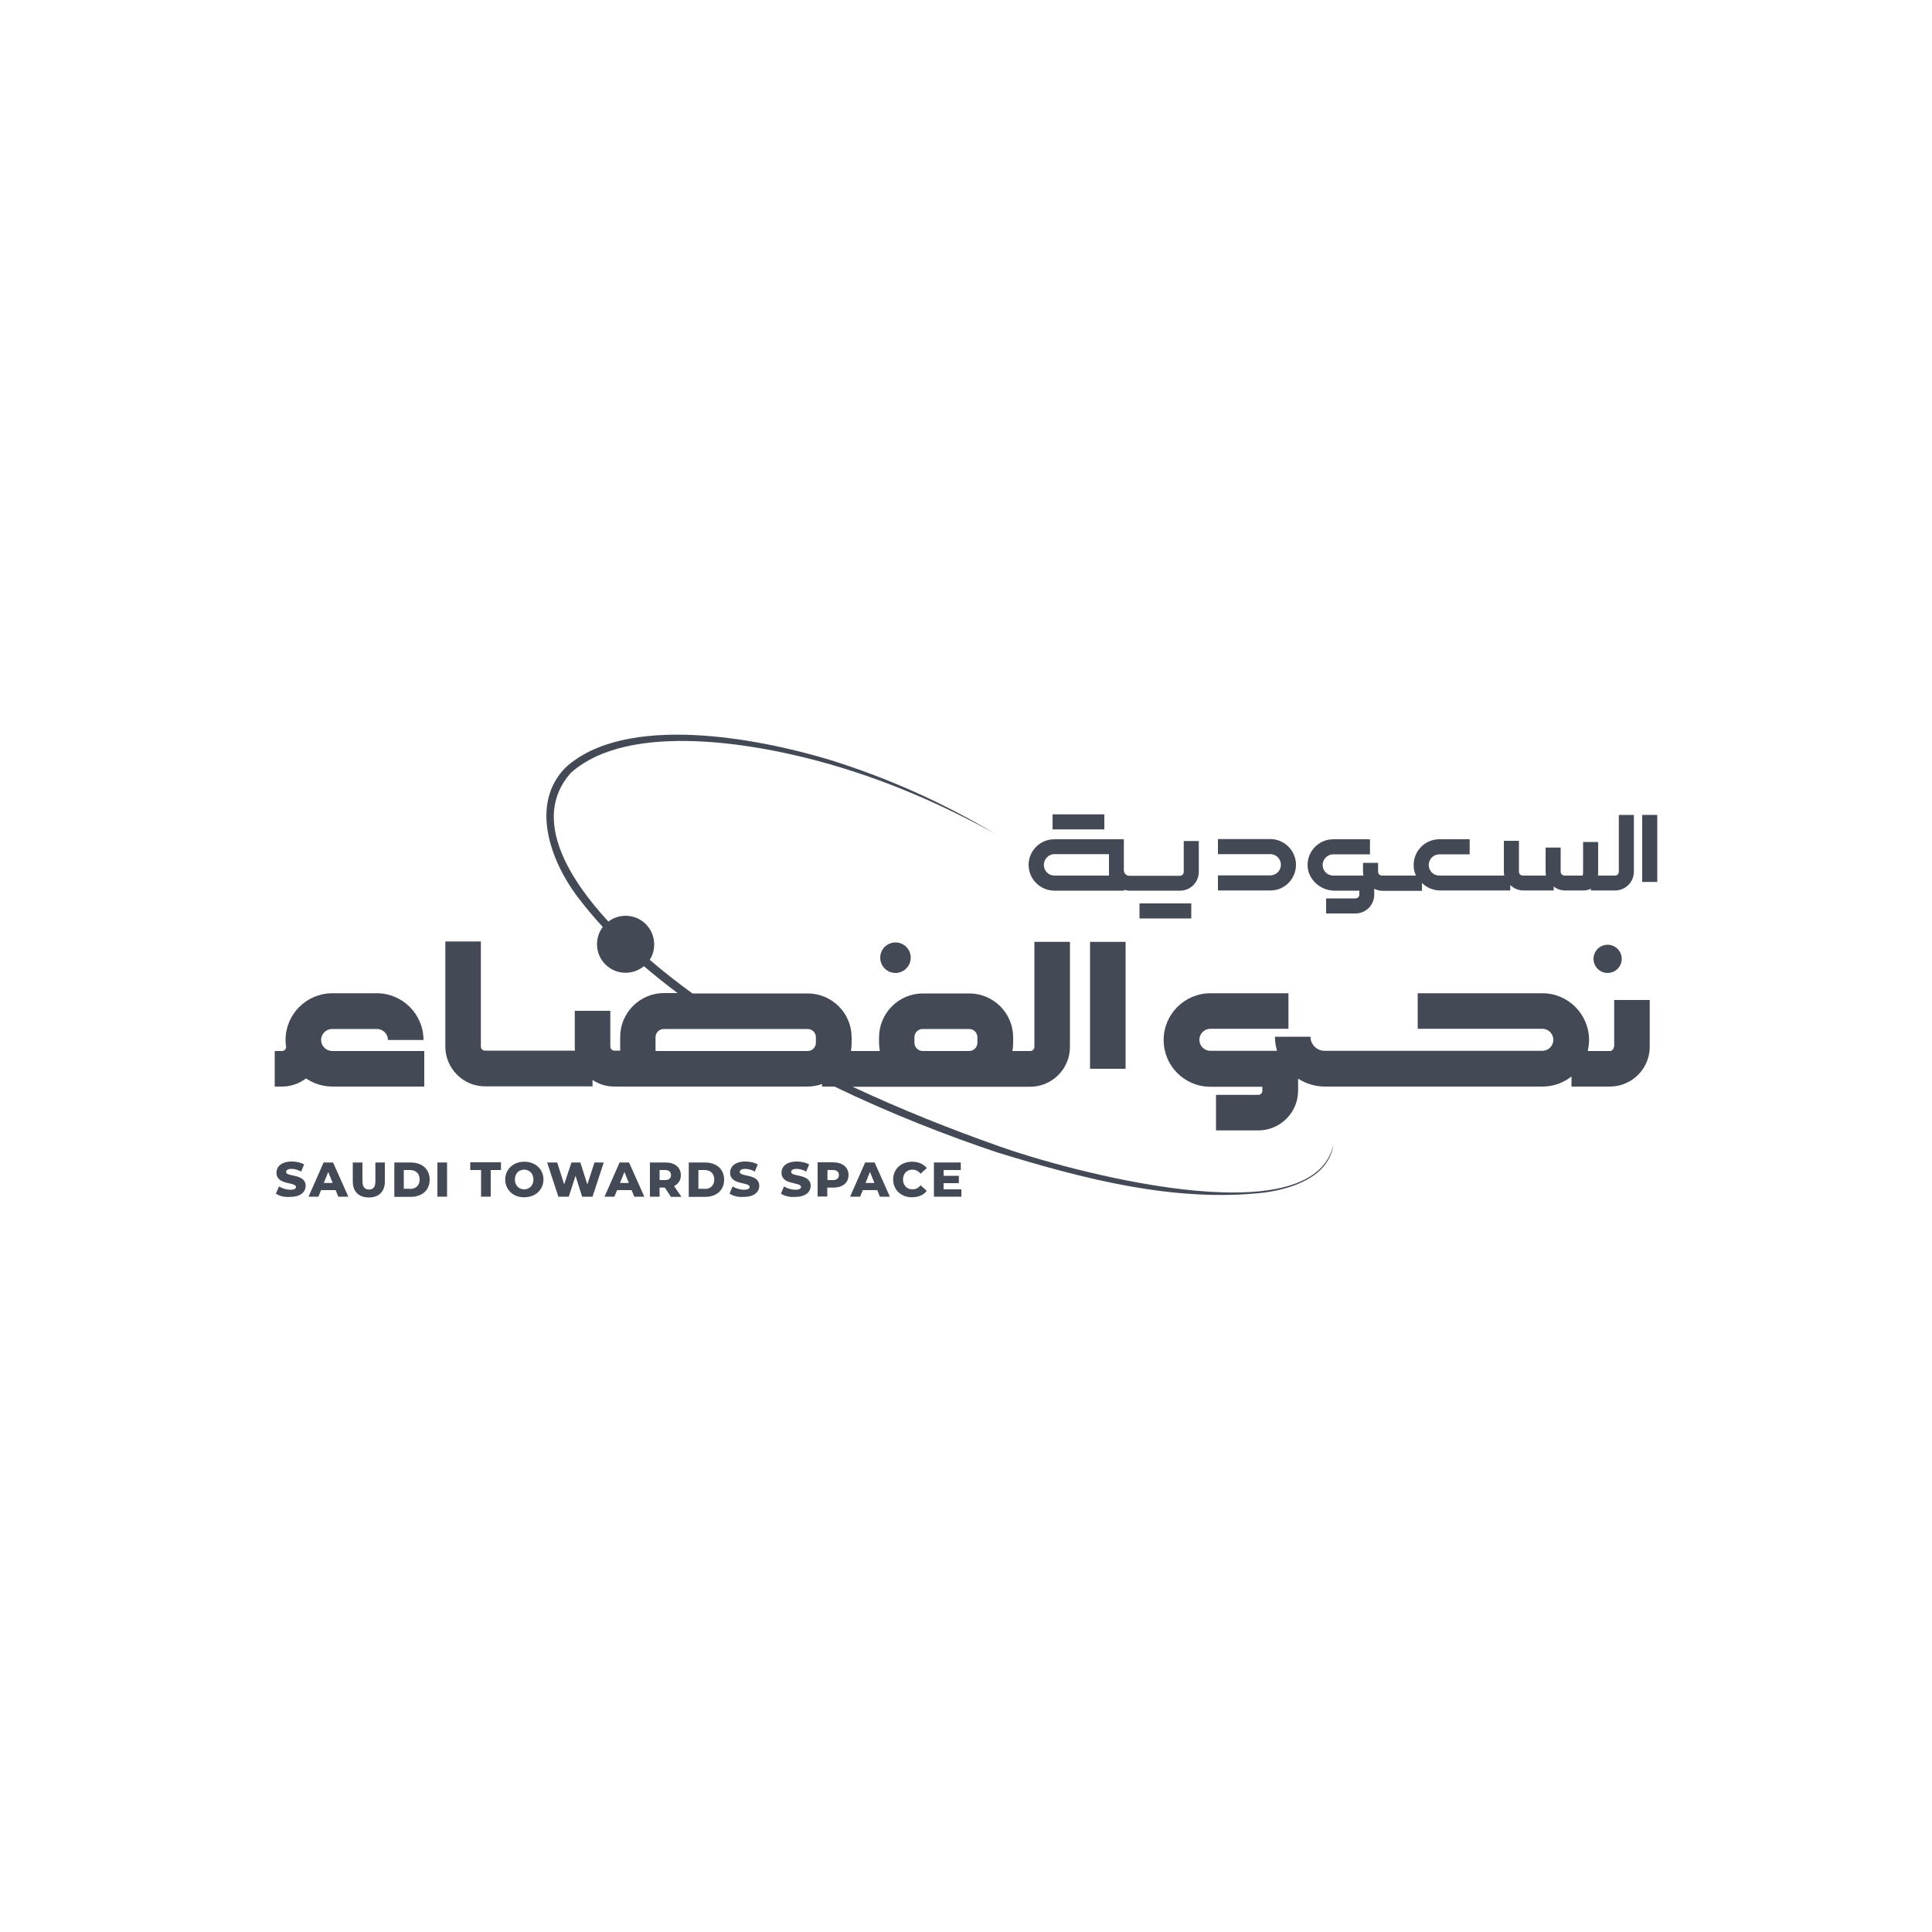 <?xml version="1.0" encoding="utf-8"?>
<!-- Generator: Adobe Illustrator 27.2.0, SVG Export Plug-In . SVG Version: 6.00 Build 0)  -->
<svg version="1.1" id="Layer_1" xmlns="http://www.w3.org/2000/svg" xmlns:xlink="http://www.w3.org/1999/xlink" x="0px" y="0px"
	 viewBox="0 0 1000 1000" style="enable-background:new 0 0 1000 1000;" xml:space="preserve">
<style type="text/css">
	.st0{fill:#C6C6C6;}
	.st1{clip-path:url(#SVGID_00000010996173732517247600000004658288709827115198_);}
	.st2{clip-path:url(#SVGID_00000084496628495802547260000016746971289534502795_);}
	.st3{clip-path:url(#SVGID_00000075164758201281958150000013789476633473160832_);}
	.st4{fill:#FFFFFF;}
	.st5{fill:#999999;}
	.st6{fill:none;stroke:#3A8DDE;stroke-width:2.544;stroke-miterlimit:10;}
	.st7{fill:#3A8DDE;}
	.st8{fill:#C5212F;}
	.st9{fill:#4B9E46;}
	.st10{fill:#E4B632;}
	.st11{fill:#E8253C;}
	.st12{fill:#19496B;}
	.st13{fill:#00699D;}
	.st14{fill:#5FBA46;}
	.st15{fill:#1995D3;}
	.st16{fill:#417F44;}
	.st17{fill:#C6972D;}
	.st18{fill:#F89E27;}
	.st19{fill:#DC1768;}
	.st20{fill:#F16A2C;}
	.st21{fill:#A21C44;}
	.st22{fill:#F8C315;}
	.st23{fill:#27BCE1;}
	.st24{fill:#EE402B;}
	.st25{fill:#2F2C6B;}
	.st26{fill:#43C2CA;}
	.st27{fill:#3F3073;}
	.st28{fill:#657479;}
	.st29{fill:#D5BB78;}
	.st30{fill:#96863A;}
	.st31{fill:#959FA4;}
	.st32{fill:#3E9858;}
	.st33{fill:#05713A;}
	.st34{fill:#921D1D;}
	.st35{fill:#CB3E42;}
	.st36{fill:#B2BEC4;}
	
		.st37{clip-path:url(#SVGID_00000062152409144099140560000013617629788952482434_);fill:url(#SVGID_00000124147186784972505020000008507195155785521059_);}
	
		.st38{clip-path:url(#SVGID_00000176723638302409149650000014836793073092985224_);fill:url(#SVGID_00000093881059616030998930000013376466116532868501_);}
	
		.st39{clip-path:url(#SVGID_00000181793798462797079400000011842558458769412228_);fill:url(#SVGID_00000048503728505236857720000013589985419591296915_);}
	
		.st40{clip-path:url(#SVGID_00000113316204308019652690000003212715372854521250_);fill:url(#SVGID_00000064352618191226550700000006335880869606790330_);}
	
		.st41{clip-path:url(#SVGID_00000115515803330510701790000002395134984930153394_);fill:url(#SVGID_00000127737784011963263060000013954386794166720181_);}
	
		.st42{clip-path:url(#SVGID_00000057124676907412441060000003075664495005036450_);fill:url(#SVGID_00000147183427715445100250000012292932601525130658_);}
	
		.st43{clip-path:url(#SVGID_00000003799558700718133570000003473184859606896827_);fill:url(#SVGID_00000101079162348407742790000006371402822243029661_);}
	
		.st44{clip-path:url(#SVGID_00000134969569921783457050000005883622147054295960_);fill:url(#SVGID_00000078757940495966452860000004697979631398048929_);}
	
		.st45{clip-path:url(#SVGID_00000171699097713718787940000007671828926054303881_);fill:url(#SVGID_00000083057383688038206240000008002632411009539737_);}
	
		.st46{clip-path:url(#SVGID_00000174582057354035225710000018212738660908057255_);fill:url(#SVGID_00000035530217530878332890000018390702590071256723_);}
	
		.st47{clip-path:url(#SVGID_00000022560491117733490160000012723037297076996522_);fill:url(#SVGID_00000037686138950335077420000003596304329101824929_);}
	
		.st48{clip-path:url(#SVGID_00000057135493125596725850000012421954298124475537_);fill:url(#SVGID_00000023260923177339961920000018414814081349750959_);}
	
		.st49{clip-path:url(#SVGID_00000012442153250566783710000006841811830804272276_);fill:url(#SVGID_00000096048240892193838360000010309849165888974214_);}
	
		.st50{clip-path:url(#SVGID_00000046324285063633603610000005192839229478660015_);fill:url(#SVGID_00000150074229808739895020000012550651260819221920_);}
	
		.st51{clip-path:url(#SVGID_00000013173877164406944460000016989255869678841751_);fill:url(#SVGID_00000031189384989562321140000002781971726552680600_);}
	
		.st52{clip-path:url(#SVGID_00000172437047598167710500000009082917731252417707_);fill:url(#SVGID_00000111163747262595769970000016159904485754554773_);}
	
		.st53{clip-path:url(#SVGID_00000070816559164323086690000009774403394778617501_);fill:url(#SVGID_00000129887414488969413050000003457968499032693177_);}
	
		.st54{clip-path:url(#SVGID_00000070100320542106001470000005040289076937178272_);fill:url(#SVGID_00000026849089431917926040000010519870718712850580_);}
	
		.st55{clip-path:url(#SVGID_00000043451441129758177140000011081568306224713352_);fill:url(#SVGID_00000008827307794004325940000007552424736127348103_);}
	
		.st56{clip-path:url(#SVGID_00000087404813301717490690000005637027188583034539_);fill:url(#SVGID_00000178194558966497852100000009165368047410912952_);}
	
		.st57{clip-path:url(#SVGID_00000027597221819922849280000011567915403621748918_);fill:url(#SVGID_00000062896100726474507130000003722168288402737314_);}
	
		.st58{clip-path:url(#SVGID_00000112625230258537464630000016033728250172974721_);fill:url(#SVGID_00000036251744002859386610000002985662390338941096_);}
	
		.st59{clip-path:url(#SVGID_00000070832092384611131050000000339799987318920838_);fill:url(#SVGID_00000089554365494494300570000007520504022122657409_);}
	
		.st60{clip-path:url(#SVGID_00000101084636319873807970000000833241595689191043_);fill:url(#SVGID_00000150796079298866225570000013726750030346059944_);}
	
		.st61{clip-path:url(#SVGID_00000159433897365379905920000008421882501298153902_);fill:url(#SVGID_00000168839886877260446730000007157334577247886733_);}
	
		.st62{clip-path:url(#SVGID_00000060030716370068707540000010074151264670311604_);fill:url(#SVGID_00000067218974273907092360000007725721437980416147_);}
	
		.st63{clip-path:url(#SVGID_00000093134892248252834660000001464581290395763346_);fill:url(#SVGID_00000108272615116646128220000010403110225791499409_);}
	
		.st64{clip-path:url(#SVGID_00000008848741440916342750000013560285137636061098_);fill:url(#SVGID_00000169547480290627836280000003148296884503532450_);}
	
		.st65{clip-path:url(#SVGID_00000168812842962486816970000003047438538248764321_);fill:url(#SVGID_00000127027664679237140210000011004930367429426861_);}
	
		.st66{clip-path:url(#SVGID_00000032636199953414100050000014179766827001919144_);fill:url(#SVGID_00000080186396773252097860000014499183497459134395_);}
	
		.st67{clip-path:url(#SVGID_00000129182481024835781620000006565669552539508119_);fill:url(#SVGID_00000150822493366415405200000004937656265791073973_);}
	
		.st68{clip-path:url(#SVGID_00000141442323139162328700000012237724272359873672_);fill:url(#SVGID_00000029733855921464804210000001138313956566763443_);}
	
		.st69{clip-path:url(#SVGID_00000052071391952198830570000007021334006260806017_);fill:url(#SVGID_00000000199799425531954980000014330532314744356489_);}
	
		.st70{clip-path:url(#SVGID_00000101072627313519164090000014279977220481261187_);fill:url(#SVGID_00000039101270069150755680000015474858811046707594_);}
	
		.st71{clip-path:url(#SVGID_00000101088810836756814910000007389266308240708536_);fill:url(#SVGID_00000168107300886629742380000017998670980908187268_);}
	
		.st72{clip-path:url(#SVGID_00000134249978829176362510000017465167226502978193_);fill:url(#SVGID_00000011727206091087368180000016485911656466827425_);}
	
		.st73{clip-path:url(#SVGID_00000092453728650185453420000006067708659634623373_);fill:url(#SVGID_00000148654242350857481620000011565772166816439450_);}
	
		.st74{clip-path:url(#SVGID_00000046341313312866131600000014435646280917022343_);fill:url(#SVGID_00000142175977545034067500000001528977929147685039_);}
	
		.st75{clip-path:url(#SVGID_00000162331641844736469870000017233633244585250198_);fill:url(#SVGID_00000127722700213892182880000001607485822241174181_);}
	
		.st76{clip-path:url(#SVGID_00000127019724205397864200000008210841633182938020_);fill:url(#SVGID_00000026843470473629323020000014039504899371764399_);}
	
		.st77{clip-path:url(#SVGID_00000068652028960669675130000012090130992525036222_);fill:url(#SVGID_00000092432886098406693950000010322443355668088960_);}
	
		.st78{clip-path:url(#SVGID_00000113348019933130465360000007623342235903016379_);fill:url(#SVGID_00000163074479528510887020000018386115237526395303_);}
	
		.st79{clip-path:url(#SVGID_00000147177744707134490680000017404293847502273440_);fill:url(#SVGID_00000040550037963240265030000004564966888489291908_);}
	
		.st80{clip-path:url(#SVGID_00000051368856223994395220000001702054146493681321_);fill:url(#SVGID_00000082335515803796652740000007678420212550704574_);}
	
		.st81{clip-path:url(#SVGID_00000021804379096306738120000014555821862827590052_);fill:url(#SVGID_00000136388425385305213730000015943794945399948731_);}
	
		.st82{clip-path:url(#SVGID_00000008151480531534580340000013547054172339417261_);fill:url(#SVGID_00000170976967213044372790000007344851458427155615_);}
	
		.st83{clip-path:url(#SVGID_00000052077443949994386460000008122041006187040159_);fill:url(#SVGID_00000071518281117603535340000011904780129926271144_);}
	
		.st84{clip-path:url(#SVGID_00000144338030983330852380000003362309972168274327_);fill:url(#SVGID_00000040539881866627058170000014863167763206395547_);}
	
		.st85{clip-path:url(#SVGID_00000070100887609232254310000013225428895007996312_);fill:url(#SVGID_00000005253581852249459080000013350495340085329056_);}
	
		.st86{clip-path:url(#SVGID_00000023975492654768042540000011464247218154932866_);fill:url(#SVGID_00000173869457942660115380000008140304889114245523_);}
	
		.st87{clip-path:url(#SVGID_00000063617423393289353300000010322878962570434711_);fill:url(#SVGID_00000156547111279428177040000015531101610028404124_);}
	.st88{opacity:0.2;}
	.st89{clip-path:url(#SVGID_00000066488574880060818330000013402218426148224903_);fill:#A89853;}
	.st90{clip-path:url(#SVGID_00000043418450108494800860000000404545928677389998_);fill:#A89853;}
	
		.st91{clip-path:url(#SVGID_00000119081823105316106600000014187542278379545240_);fill:url(#SVGID_00000059290481719457002820000012875585332536432046_);}
	
		.st92{clip-path:url(#SVGID_00000122697618451647527500000003453877042867991211_);fill:url(#SVGID_00000106111563721000787250000011462698778365527192_);}
	
		.st93{clip-path:url(#SVGID_00000103949787657865299720000005245930692219802291_);fill:url(#SVGID_00000113333738641494736530000009787051799306695098_);}
	
		.st94{clip-path:url(#SVGID_00000055675841744860691290000016489425960590327716_);fill:url(#SVGID_00000019666868859247243830000008459139437004932224_);}
	
		.st95{clip-path:url(#SVGID_00000164512035013254231800000017580381200856016021_);fill:url(#SVGID_00000036941596531085988800000006688732507559053474_);}
	
		.st96{clip-path:url(#SVGID_00000067957964346006386540000008945897272556364700_);fill:url(#SVGID_00000104701597345062610870000011550461268118660251_);}
	
		.st97{clip-path:url(#SVGID_00000121981875897636145820000011609675456156917400_);fill:url(#SVGID_00000137090308653021863580000005979869435586084024_);}
	
		.st98{clip-path:url(#SVGID_00000178910835266224031740000013415807469867111570_);fill:url(#SVGID_00000158732556520932900300000015386343796213937847_);}
	.st99{fill:#444A55;}
	.st100{fill-rule:evenodd;clip-rule:evenodd;fill:#444A55;}
	
		.st101{clip-path:url(#SVGID_00000128465351678211600360000012154095230882425474_);fill:url(#SVGID_00000068638415567464736000000011661083239312416944_);}
	.st102{fill:#2DAC64;}
	.st103{fill:#123453;}
	.st104{clip-path:url(#SVGID_00000028293751310415218650000009531783221185777792_);fill:#13110C;}
	.st105{clip-path:url(#SVGID_00000028293751310415218650000009531783221185777792_);fill:#F7F7F9;}
	
		.st106{clip-path:url(#SVGID_00000158023535350314022150000015242221414927313585_);fill:url(#SVGID_00000066494582774989117980000004440614290540513460_);}
	
		.st107{clip-path:url(#SVGID_00000126307410947560136720000010105417802205586879_);fill:url(#SVGID_00000073702993817574826020000000787860888811039415_);}
	
		.st108{clip-path:url(#SVGID_00000055701562044581074180000015083890810762426029_);fill:url(#SVGID_00000169536779782031014870000018132774917931580829_);}
	.st109{clip-path:url(#SVGID_00000111877565349155685940000002599119262632066191_);}
	
		.st110{clip-path:url(#SVGID_00000081610749601801608810000012136444570314917798_);fill:url(#SVGID_00000062188054276064800840000003560639519856287373_);}
	.st111{clip-path:url(#SVGID_00000127736964769579220420000006713594010451431865_);}
	
		.st112{clip-path:url(#SVGID_00000145773578788093349990000018354502970719819450_);fill:url(#SVGID_00000003790547486784731620000014714192286635365815_);}
	.st113{clip-path:url(#SVGID_00000139975690903984764240000002795115870278834329_);}
	
		.st114{clip-path:url(#SVGID_00000100354310886266256170000013056355207026921621_);fill:url(#SVGID_00000136409154664214820960000014333438507939821961_);}
	.st115{clip-path:url(#SVGID_00000172442590216751923970000011705037273794221973_);}
	.st116{clip-path:url(#SVGID_00000181047141084883618730000002598157137058577813_);}
	
		.st117{clip-path:url(#SVGID_00000108300997049805591690000000048966298805284736_);fill:url(#SVGID_00000088096030651512888340000011720764238789062547_);}
	.st118{clip-path:url(#SVGID_00000007397814068029667500000016521875590987412906_);}
	
		.st119{clip-path:url(#SVGID_00000062153898697630827750000010287268321881785228_);fill:url(#SVGID_00000137814476318877455540000002244009526766076822_);}
	.st120{clip-path:url(#SVGID_00000158708830686350952580000013387213528134635178_);}
	.st121{clip-path:url(#SVGID_00000168817239970003688590000011492731718870602882_);}
	
		.st122{clip-path:url(#SVGID_00000154408767193568762130000009293341072846153097_);fill:url(#SVGID_00000036237344805019814700000015416549434617920155_);}
	.st123{fill:#3E3089;}
	.st124{fill:#0F8ECD;}
	.st125{fill:#2F52A0;}
	.st126{fill:#5EB130;}
	.st127{fill:#0BADC2;}
	.st128{fill:#41AF66;}
	.st129{fill:#646363;}
	.st130{fill:#3D3935;}
	.st131{fill:#56514F;}
	.st132{fill:#61A331;}
	.st133{fill:#008837;}
	.st134{fill:#555253;}
	.st135{fill:#FCD100;}
	.st136{clip-path:url(#SVGID_00000101102916331914065470000016354176944296720283_);}
	.st137{fill:#9ABA1F;}
	.st138{clip-path:url(#SVGID_00000153698905329398185330000013289884329564004537_);}
	.st139{clip-path:url(#SVGID_00000137830348161234529690000006849720391064526215_);}
	.st140{fill:#686666;}
	.st141{fill-rule:evenodd;clip-rule:evenodd;fill:#8ECEA9;}
	.st142{fill-rule:evenodd;clip-rule:evenodd;fill:#F48D81;}
	.st143{fill-rule:evenodd;clip-rule:evenodd;fill:#FBB662;}
	.st144{fill-rule:evenodd;clip-rule:evenodd;fill:#9AC4E8;}
	.st145{fill-rule:evenodd;clip-rule:evenodd;fill:#9E7B56;}
	.st146{fill:#FFFFFF;filter:url(#Adobe_OpacityMaskFilter);}
	.st147{mask:url(#mask0_583_31341_00000135671484554273776360000011107368791950673292_);}
	.st148{fill:#FFFFFF;filter:url(#Adobe_OpacityMaskFilter_00000044179116642453585990000001630552804854106261_);}
	.st149{mask:url(#mask1_583_31341_00000030457114086357956030000012806092536184568999_);}
	.st150{fill:#225730;}
	.st151{fill:#A1893A;}
	.st152{fill:#10A8E1;}
	.st153{fill:#58BCAD;}
	.st154{fill:#027F9B;}
	.st155{fill:#F28C2B;}
	.st156{fill:#F7C75D;}
	.st157{fill:#E86E26;}
	.st158{fill:#62835D;}
	.st159{fill:#715121;}
	.st160{fill:#8C7B2F;}
	.st161{fill:#7C6227;}
	.st162{fill:#3B4E24;}
	.st163{fill:#03613F;}
	.st164{fill:#363C1C;}
	.st165{fill:#BDBEC0;}
	.st166{fill:#046061;}
	.st167{fill:#2BB7C4;}
	.st168{fill:#6F6F6E;}
	.st169{fill-rule:evenodd;clip-rule:evenodd;fill:#192C4B;}
	.st170{fill-rule:evenodd;clip-rule:evenodd;fill:#1D4524;}
	.st171{fill-rule:evenodd;clip-rule:evenodd;fill:#B4B9D3;}
	.st172{fill:#192C4B;}
	.st173{fill:url(#Ellipse_14_00000022546747006124189650000014144448299877743018_);}
	.st174{fill:url(#Path_19892_00000170986565145152587660000015058260837017829273_);}
	.st175{fill:url(#Path_19893_00000127729124379781258340000007228569705329217209_);}
	.st176{fill:url(#Path_19894_00000137096726373841691440000003710483118096546185_);}
	.st177{fill:url(#Ellipse_15_00000007393756069851427960000001895510675063845300_);}
	.st178{fill:url(#Path_19895_00000068675965253312918040000005753233398220466110_);}
	.st179{fill:url(#Path_19896_00000054974018220405832810000005493516539752006812_);}
	.st180{fill:url(#Path_19897_00000113322010855646189670000000156258752780001943_);}
	.st181{fill:url(#Ellipse_16_00000092441021226716916900000002805128639239342238_);}
	.st182{fill:url(#Ellipse_17_00000176022433872353296210000011348532215991335305_);}
	.st183{fill:url(#Path_19898_00000165228561726416347030000000921274767973292976_);}
	.st184{fill:url(#Ellipse_18_00000049905434176258963240000000264719948029266334_);}
	.st185{fill:url(#Path_19899_00000050629565783766030410000005921351856061609875_);}
	.st186{fill:url(#Ellipse_19_00000050629931677317282720000004011950443953807544_);}
	
		.st187{clip-path:url(#SVGID_00000064332278591777033430000011069750663716211847_);fill:url(#SVGID_00000008121496909384439020000006270598174508556447_);}
	.st188{fill-rule:evenodd;clip-rule:evenodd;fill:#1F5545;}
	.st189{fill-rule:evenodd;clip-rule:evenodd;fill:#6D6A6A;}
	.st190{fill:#39B09A;}
	.st191{fill:#0C5162;}
	.st192{fill:#447CBD;}
	.st193{fill:#09A585;}
	.st194{fill:#605D5E;}
	.st195{fill:#88774F;}
	.st196{fill:#00080C;}
	.st197{fill-rule:evenodd;clip-rule:evenodd;fill:#C3A567;}
	.st198{fill:url(#SVGID_00000097499705156453901960000017509873547743917226_);}
	.st199{fill:url(#SVGID_00000044879157494945903600000013572957705487542966_);}
	.st200{fill:url(#SVGID_00000141457685364078267710000005402183598991840395_);}
	.st201{fill:#111E42;}
	.st202{fill:url(#SVGID_00000012444280483148484130000005738742724046761901_);}
	.st203{fill:url(#SVGID_00000124868235848042474650000007525436635242394542_);}
	.st204{fill:url(#SVGID_00000034769809752997639450000018407621201509531010_);}
	.st205{fill:#24477E;}
	.st206{fill:#3085C7;}
	.st207{fill:#00BBBC;}
	.st208{fill:none;}
	.st209{fill:#E10016;stroke:#E10016;stroke-width:0.216;}
	.st210{fill:#74BB23;}
	.st211{fill:#616363;}
	.st212{fill:#7C7B7B;}
	.st213{enable-background:new    ;}
	.st214{fill:#314268;}
	.st215{fill:#84A45E;}
	.st216{fill:#52366A;}
	.st217{fill:#DD7294;}
	.st218{fill:#AE5E9A;}
	.st219{fill:#E699A0;}
	.st220{fill:#F2C4B3;}
	.st221{fill:#804E9D;}
	.st222{fill:#814B9D;}
	.st223{fill:#B65B99;}
	.st224{fill:#114121;}
	.st225{fill:#778838;}
	.st226{fill-rule:evenodd;clip-rule:evenodd;fill:#FAEA5C;}
	.st227{fill-rule:evenodd;clip-rule:evenodd;fill:url(#SVGID_00000075868389935986406130000004188490947203372722_);}
	.st228{fill:#1E3F20;}
	.st229{fill:#E8F1CE;}
	.st230{fill:url(#SVGID_00000146487609287727186290000010429014514609779380_);}
	.st231{fill:#F1B031;}
	.st232{fill:#29422B;}
	.st233{fill:#6C7B6D;}
	.st234{fill:#617161;}
	.st235{fill:#F4EA80;}
	.st236{fill:#F1DE69;}
	.st237{fill:#F1DB6F;}
	.st238{fill:#F4EA86;}
	.st239{fill:#F0DA64;}
	.st240{fill:#CFB648;}
	.st241{fill:#EED75E;}
	.st242{fill:#F0E476;}
	.st243{fill:#EED555;}
	.st244{fill:#F3EE95;}
	.st245{fill:#E7C947;}
	.st246{fill:#DDC24E;}
	.st247{fill:#DAC141;}
	.st248{fill:#E7DC7B;}
	.st249{fill:#EBDF71;}
	.st250{fill:#C1B346;}
	.st251{fill:#EEE16E;}
	.st252{fill:#E3D16A;}
	.st253{fill:#DFC450;}
	.st254{fill:#DED773;}
	.st255{fill:#C8BD5E;}
	.st256{fill:#D8C862;}
	.st257{fill:#CDCB7F;}
	.st258{fill:#EBEA99;}
	.st259{fill:#F1D058;}
	.st260{fill:#5A6B47;}
	.st261{fill:#EFD775;}
	.st262{fill:#C7B960;}
	.st263{fill:#C1BA5B;}
	.st264{fill:#D7C65C;}
	.st265{fill:#E4DF7E;}
	.st266{fill:#DFCC63;}
	.st267{fill:#EBDE64;}
	.st268{fill:#617351;}
	.st269{fill:#4C5E3B;}
	.st270{fill:#D9C65C;}
	.st271{fill:#E3D773;}
	.st272{fill:#DFD066;}
	.st273{fill:#BCC677;}
	.st274{fill:#D1C055;}
	.st275{fill:#EDD469;}
	.st276{fill:#777A3B;}
	.st277{fill:#E2C044;}
	.st278{fill:#E9C546;}
	.st279{fill:#9BA871;}
	.st280{fill:#B3BC7C;}
	.st281{fill:#D9C957;}
	.st282{fill:#6F7644;}
	.st283{fill:#E0C352;}
	.st284{fill:#5E704E;}
	.st285{fill:#909C67;}
	.st286{fill:#666C39;}
	.st287{fill:#797A3A;}
	.st288{fill:#C2C57F;}
	.st289{fill:#818A5A;}
	.st290{fill:#D9CB6B;}
	.st291{fill:#5C6B41;}
	.st292{fill:#C2AF43;}
	.st293{fill:#67794E;}
	.st294{fill:#969344;}
	.st295{fill:#69784F;}
	.st296{fill:#BBB346;}
	.st297{fill:#5A6333;}
	.st298{fill:#A2A660;}
	.st299{fill:#C5C261;}
	.st300{fill:#B3B162;}
	.st301{fill:#6C7239;}
	.st302{fill:#858742;}
	.st303{fill:#69713F;}
	.st304{fill:#B1AD5D;}
	.st305{fill:#A4A760;}
	.st306{fill:#BDAB41;}
	.st307{fill:#919757;}
	.st308{fill:#727840;}
	.st309{fill:#ABB365;}
	.st310{fill:#CCB74D;}
	.st311{fill:#A3A85F;}
	.st312{fill:#BAB258;}
	.st313{fill:#7B8046;}
	.st314{fill:#ABA958;}
	.st315{fill:#F0D14E;}
	.st316{fill:#526240;}
	.st317{fill:#F4E77B;}
	.st318{fill:#E5E083;}
	.st319{fill:#D9D77F;}
	.st320{fill:#F0DC64;}
	.st321{fill:#D4CD71;}
	.st322{fill:#F5DF6E;}
	.st323{fill:#DFD576;}
	.st324{fill:#E7D05A;}
	.st325{fill:#EFD35D;}
	.st326{fill:#DACF79;}
	.st327{fill:#F4ED8F;}
	.st328{fill:#F1EC93;}
	.st329{fill:#E7E593;}
	.st330{fill:#E7EA9D;}
	.st331{fill:#F3DE68;}
	.st332{fill:#F2DD76;}
	.st333{fill:#E2D680;}
	.st334{fill:#E0D670;}
	.st335{fill:#EECA43;}
	.st336{fill:#EEC63D;}
	.st337{fill:#ECC73E;}
	.st338{fill:#F1C63D;}
	.st339{fill:#F1C540;}
	.st340{fill:#E9C73E;}
	.st341{fill:#ECC940;}
	.st342{fill:#F2C741;}
	.st343{fill:#E3C24E;}
	.st344{fill:#546039;}
	.st345{fill:#F4E177;}
	.st346{fill:#F2D059;}
	.st347{fill:#EDD570;}
	.st348{fill:#F4D760;}
	.st349{fill:#F5F093;}
	.st350{fill:#F1EE9D;}
	.st351{fill:#82853C;}
	.st352{fill:#E2E093;}
	.st353{fill:#D7D88A;}
	.st354{fill:#E1DF96;}
	.st355{fill:#EECE4B;}
	.st356{fill:#EDCD47;}
	.st357{fill:#EEC946;}
	.st358{fill:#EECC43;}
	.st359{fill:#EECB49;}
	.st360{fill:#EACE4A;}
	.st361{fill:#F3CA4A;}
	.st362{fill:#EDC738;}
	.st363{fill:#EEC83C;}
	.st364{fill:#F4E67C;}
	.st365{fill:#F1E373;}
	.st366{fill:#F4E981;}
	.st367{fill:#F2E074;}
	.st368{fill:#F1E777;}
	.st369{fill:#F0E16D;}
	.st370{fill:#F0DD76;}
	.st371{fill:#F4E577;}
	.st372{fill:#F0DE6D;}
	.st373{fill:#F3DD67;}
	.st374{fill:#F8E074;}
	.st375{fill:#EDC93C;}
	.st376{fill:#EEC63C;}
	.st377{fill:#E2C441;}
	.st378{fill:#ECC945;}
	.st379{fill:#DFC54E;}
	.st380{fill:#F2E273;}
	.st381{fill:#F2DC67;}
	.st382{fill:#F2D75D;}
	.st383{fill:#F3DD6E;}
	.st384{fill:#F0DA60;}
	.st385{fill:#EECA44;}
	.st386{fill:#EECE47;}
	.st387{fill:#EDD04C;}
	.st388{fill:#F4E578;}
	.st389{fill:#F2E06F;}
	.st390{fill:#F3DF72;}
	.st391{fill:#EFDF67;}
	.st392{fill:#EFD65A;}
	.st393{fill:#EFD14E;}
	.st394{fill:#ECD356;}
	.st395{fill:#F2D257;}
	.st396{fill:#F1D759;}
	.st397{fill:#E7D65F;}
	.st398{fill:#F0D966;}
	.st399{fill:#F3E67E;}
	.st400{fill:#F4E982;}
	.st401{fill:#F5EF90;}
	.st402{fill:#F5EB86;}
	.st403{fill:#ECEFAC;}
	.st404{fill:#F0EEA0;}
	.st405{fill:#F5EC8B;}
	.st406{fill:#F1EC97;}
	.st407{fill:#EFD04E;}
	.st408{fill:#EFD152;}
	.st409{fill:#F0D158;}
	.st410{fill:#F2CE4C;}
	.st411{fill:#EECF47;}
	.st412{fill:#DFC851;}
	.st413{fill:#F4E980;}
	.st414{fill:#F2D75C;}
	.st415{fill:#F1D860;}
	.st416{fill:#F2D25C;}
	.st417{fill:#F0D356;}
	.st418{fill:#E7D153;}
	.st419{fill:#F4D053;}
	.st420{fill:#EECE50;}
	.st421{fill:#EFDA66;}
	.st422{fill:#D9DB97;}
	.st423{fill:#818B4A;}
	.st424{fill:#878540;}
	.st425{fill:#EACB3B;}
	.st426{fill:#F4CE54;}
	.st427{fill:#EFC642;}
	.st428{fill:#EDCC47;}
	.st429{fill:#F5EB87;}
	.st430{fill:#DAC24D;}
	.st431{fill:#EFCA42;}
	.st432{fill:#324924;}
	.st433{fill:#D9D577;}
	.st434{fill:#A7AD6D;}
	.st435{fill:#F0DC5C;}
	.st436{fill:#3E4B23;}
	.st437{fill:#E0D56E;}
	.st438{fill:#465125;}
	.st439{fill:#485628;}
	.st440{fill:#E0CB5A;}
	.st441{fill:#495427;}
	.st442{fill:#71702F;}
	.st443{fill:#F0E064;}
	.st444{fill:#455124;}
	.st445{fill:#ABA867;}
	.st446{fill:#CAC46B;}
	.st447{fill:#4F5C2B;}
	.st448{fill:#D5BE52;}
	.st449{fill:#E4C64F;}
	.st450{fill:#E8C951;}
	.st451{fill:#E5C850;}
	.st452{fill:#E8CC3F;}
	.st453{fill:#E6CE45;}
	.st454{fill:#EEC742;}
	.st455{fill:#ECC83B;}
	.st456{fill:#F7EE89;}
	.st457{fill:#F4EC8A;}
	.st458{fill:#ECE785;}
	.st459{fill:#D3D280;}
	.st460{fill:#D9DC8D;}
	.st461{fill:#DDDD8C;}
	.st462{fill:#909344;}
	.st463{fill:#294529;}
	.st464{fill:#E1DE85;}
	.st465{fill:#5E6533;}
	.st466{fill:#EBCB56;}
	.st467{fill:#E9CE5B;}
	.st468{fill:#D6C456;}
	.st469{fill:#F5CB46;}
	.st470{fill:#F2CB44;}
	.st471{fill:#F0C93F;}
	.st472{fill:#E1C54E;}
	.st473{fill:#EBCC49;}
	.st474{fill:#DDC651;}
	.st475{fill:#ECCD49;}
	.st476{fill:#DDC758;}
	.st477{fill:#F1CD4F;}
	.st478{fill:#EAC935;}
	.st479{fill:#EACA3B;}
	.st480{fill:#E7C950;}
	.st481{fill:#E2C34A;}
	.st482{fill:#DBC346;}
	.st483{fill:#E2C44C;}
	.st484{fill:#E1C648;}
	.st485{fill:#F5EF8F;}
	.st486{fill:#DAD884;}
	.st487{fill:#E6E391;}
	.st488{fill:#E4DC80;}
	.st489{fill:#E3D774;}
	.st490{fill:#F2E06C;}
	.st491{fill:#D2D071;}
	.st492{fill:#EFE46A;}
	.st493{fill:#F1E570;}
	.st494{fill:#DED87C;}
	.st495{fill:#EEDE73;}
	.st496{fill:#EEDE5C;}
	.st497{fill:#D8BD50;}
	.st498{fill:#F0E46E;}
	.st499{fill:#4B572C;}
	.st500{fill:#DAD36D;}
	.st501{fill:#F5D765;}
	.st502{fill:#D6D272;}
	.st503{fill:#E2D467;}
	.st504{fill:#CDC86D;}
	.st505{fill:#E4CA53;}
	.st506{fill:#E0C64E;}
	.st507{fill:#A0963E;}
	.st508{fill:#C9B346;}
	.st509{fill:#F0CE4F;}
	.st510{fill:#CBBD57;}
	.st511{fill:#F1E473;}
	.st512{fill:#EBE17D;}
	.st513{fill:#BDBE6E;}
	.st514{fill:#D0CD78;}
	.st515{fill:#E0CE60;}
	.st516{fill:#EED652;}
	.st517{fill:#F2D862;}
	.st518{fill:#F3D45B;}
	.st519{fill:#D7CA5C;}
	.st520{fill:#E1DC7E;}
	.st521{fill:#E5DE87;}
	.st522{fill:#EDE68C;}
	.st523{fill:#DAC663;}
	.st524{fill:#D8C65F;}
	.st525{fill:#F3D053;}
	.st526{fill:#D5C759;}
	.st527{fill:#CCBD5D;}
	.st528{fill:#F4EC8B;}
	.st529{fill:#DDDC89;}
	.st530{fill:#E8E792;}
	.st531{fill:#E2CF65;}
	.st532{fill:#F0D651;}
	.st533{fill:#E3D568;}
	.st534{fill:#E9D264;}
	.st535{fill:#F4F095;}
	.st536{fill:#F3EE91;}
	.st537{fill:#354824;}
	.st538{fill:#3E4D25;}
	.st539{fill:#ECCC40;}
	.st540{fill:#F5C847;}
	.st541{fill:#E6E89D;}
	.st542{fill:#2A4427;}
	.st543{fill:#2A4527;}
	.st544{fill:#29432B;}
	.st545{fill:#384621;}
	.st546{fill:#51592A;}
	.st547{fill:#D4C352;}
	.st548{fill:#FFFFFC;}
	.st549{fill:#2A472E;}
	.st550{fill:#2A482D;}
	.st551{fill:#2C4830;}
	.st552{fill:#2A472D;}
	.st553{fill:#29482C;}
	.st554{fill:#2B482E;}
	.st555{fill:#384521;}
	.st556{fill:#2C472F;}
	.st557{fill:#2B472D;}
	.st558{fill:#334A34;}
	.st559{fill:#2E4931;}
	.st560{fill:#304934;}
	.st561{fill:#2C482F;}
	.st562{fill:#324D35;}
	.st563{fill:#EAEDE7;}
	.st564{fill:#465226;}
	.st565{fill:#3E5140;}
	.st566{fill:#334B37;}
	.st567{fill:#E2E8E2;}
	.st568{fill:#424E23;}
	.st569{fill:#DAE1D8;}
	.st570{fill:#304A33;}
	.st571{fill:#E8ECE6;}
	.st572{fill:#6D6D2D;}
	.st573{fill:#B3BFB1;}
	.st574{fill:#465026;}
	.st575{fill:#ADBAAF;}
	.st576{fill:#455024;}
	.st577{fill:#454F24;}
	.st578{fill:#E1E5DF;}
	.st579{fill:#404E25;}
	.st580{fill:#455025;}
	.st581{fill:#626A2E;}
	.st582{fill:#EDF1EC;}
	.st583{fill:#384F3B;}
	.st584{fill:#455645;}
	.st585{fill:#B6C2B6;}
	.st586{fill:#617162;}
	.st587{fill:#244A2A;}
	.st588{fill:#B9C3B7;}
	.st589{fill:#3F4B23;}
	.st590{fill:#D8E1D8;}
	.st591{fill:#4D5527;}
	.st592{fill:#D0C761;}
	.st593{fill:#4D5526;}
	.st594{fill:#434D25;}
	.st595{fill:#B4C1B7;}
	.st596{fill:#B9C8BA;}
	.st597{fill:#83914B;}
	.st598{fill:#BCC6BC;}
	.st599{fill:#526A51;}
	.st600{fill:#E3E8E2;}
	.st601{fill:#495327;}
	.st602{fill:#415228;}
	.st603{fill:#294726;}
	.st604{fill:#44552D;}
	.st605{fill:#475946;}
	.st606{fill:#E5E9E3;}
	.st607{fill:#B9C6BC;}
	.st608{fill:#ADBAAB;}
	.st609{fill:#424D24;}
	.st610{fill:#535C29;}
	.st611{fill:#5F642E;}
	.st612{fill:#C8D3C9;}
	.st613{fill:#A6B9A8;}
	.st614{fill:#C7D2C9;}
	.st615{fill:#4C5226;}
	.st616{fill:#CDD6CC;}
	.st617{fill:#CED7C9;}
	.st618{fill:#5B6831;}
	.st619{fill:#E1E6E0;}
	.st620{fill:#E6EBE6;}
	.st621{fill:#3E4C24;}
	.st622{fill:#D4DDD5;}
	.st623{fill:#B4BFAF;}
	.st624{fill:#495526;}
	.st625{fill:#C5CFC1;}
	.st626{fill:#3B4E3D;}
	.st627{fill:#F1F4F1;}
	.st628{fill:#DBDB8C;}
	.st629{fill:#5C642D;}
	.st630{fill:#667867;}
	.st631{fill:#474E24;}
	.st632{fill:#C6D3C3;}
	.st633{fill:#687034;}
	.st634{fill:#CCD6CA;}
	.st635{fill:#C8D7C7;}
	.st636{fill:#4C5728;}
	.st637{fill:#575E2B;}
	.st638{fill:#455328;}
	.st639{fill:#EAEFE9;}
	.st640{fill:#3E4B24;}
	.st641{fill:#434F25;}
	.st642{fill:#424E25;}
	.st643{fill:#2B492E;}
	.st644{fill:#C3D1C1;}
	.st645{fill:#D0BC52;}
	.st646{fill:#445126;}
	.st647{fill:#4A5829;}
	.st648{fill:#E0E4DE;}
	.st649{fill:#435225;}
	.st650{fill:#6A7A69;}
	.st651{fill:#B9C6B9;}
	.st652{fill:#435328;}
	.st653{fill:#314321;}
	.st654{fill:#485326;}
	.st655{fill:#5D755E;}
	.st656{fill:#434F24;}
	.st657{fill:#C5CDC3;}
	.st658{fill:#BCCABC;}
	.st659{fill:#647466;}
	.st660{fill:#5F725F;}
	.st661{fill:#E8EDE7;}
	.st662{fill:#5D745D;}
	.st663{fill:#354521;}
	.st664{fill:#EAEFE8;}
	.st665{fill:#EEF2ED;}
	.st666{fill:#3C4621;}
	.st667{fill:#506252;}
	.st668{fill:#3F4D25;}
	.st669{fill:#A5B8A3;}
	.st670{fill:#A4B9A4;}
	.st671{fill:#354320;}
	.st672{fill:#616029;}
	.st673{fill:#738072;}
	.st674{fill:#7C8545;}
	.st675{fill:#607332;}
	.st676{fill:#B2C0B2;}
	.st677{fill:#B6B860;}
	.st678{fill:#CED6CD;}
	.st679{fill:#9AB09A;}
	.st680{fill:#B4C0B5;}
	.st681{fill:#5C695D;}
	.st682{fill:#6B7D6E;}
	.st683{fill:#9DB19F;}
	.st684{fill:#617061;}
	.st685{fill:#6D876F;}
	.st686{fill:#3F4B24;}
	.st687{fill:#667868;}
	.st688{fill:#C4D2C3;}
	.st689{fill:#ECF0EB;}
	.st690{fill:#B3C0B0;}
	.st691{fill:#3B4922;}
	.st692{fill:#708171;}
	.st693{fill:#3F4C24;}
	.st694{fill:#A79A41;}
	.st695{fill:#DABF4C;}
	.st696{fill:#BDAC4A;}
	.st697{fill:#7F7E35;}
	.st698{fill:#A59F45;}
	.st699{fill:#F3EA81;}
	.st700{fill:#F6EF8E;}
	.st701{fill:#F6F092;}
	.st702{fill:#F8E984;}
	.st703{fill:#EED242;}
	.st704{fill:#C0BF71;}
	.st705{fill:#ECCD41;}
	.st706{fill:#EDD34B;}
	.st707{fill:#F9EF95;}
	.st708{fill:#F1EB93;}
	.st709{fill:#F3EB80;}
	.st710{fill:#E6CC37;}
	.st711{fill:#E6CF49;}
	.st712{fill:#EDCF44;}
	.st713{fill:#E5C936;}
	.st714{fill:#F1C833;}
	.st715{fill:#F4E672;}
	.st716{fill:#F0D849;}
	.st717{fill:#F2E780;}
	.st718{fill:#BEC078;}
	.st719{fill:#F6E377;}
	.st720{fill:#DDD06A;}
	.st721{fill:#E4D870;}
	.st722{fill:#F4E574;}
	.st723{fill:#374623;}
	.st724{fill:#435229;}
	.st725{fill:#DDD272;}
	.st726{fill:#314824;}
	.st727{fill:#3E5128;}
	.st728{fill:#304824;}
	.st729{fill:#31432C;}
	.st730{fill:#D3C163;}
	.st731{fill:#BBAB50;}
	.st732{fill:#BFAE50;}
	.st733{fill:#DABE48;}
	.st734{fill:#CAB94E;}
	.st735{fill:#F1EF9B;}
	.st736{fill:#EDEFAB;}
	.st737{fill:#DDE5A0;}
	.st738{fill:#A4A35D;}
	.st739{fill:#D5D372;}
	.st740{fill:#E0CE5D;}
	.st741{fill:#E1E089;}
	.st742{fill:#2A422E;}
	.st743{fill:#72753E;}
	.st744{fill:#434B23;}
	.st745{fill:#2A482E;}
	.st746{fill:#E3C442;}
	.st747{fill:#3A4520;}
	.st748{fill:#E0BB39;}
	.st749{fill:#D2BA51;}
	.st750{fill:#A48E3A;}
	.st751{fill:#D2DDD0;}
	.st752{fill:#E2E8E1;}
	.st753{fill:#ECF0EA;}
	.st754{fill:#C0CDC3;}
	.st755{fill:#B8C5B7;}
	.st756{fill:#B5C3B6;}
	.st757{fill:#E7ECE7;}
	.st758{fill:#C5D4C7;}
	.st759{fill:#ABBEAD;}
	.st760{fill:#F5F7F5;}
	.st761{fill:#ECEFEB;}
	.st762{fill:#E4E9E1;}
	.st763{fill:#BFCCBE;}
	.st764{fill:#E9EDE8;}
	.st765{fill:#8B9D8E;}
	.st766{fill:#E5EAE5;}
	.st767{fill:#78897A;}
	.st768{fill:#A9ABAA;}
	.st769{fill:#9EAD9E;}
	.st770{fill:#CFD7CB;}
	.st771{fill:#6B776C;}
	.st772{fill:#ACB8AF;}
	.st773{fill:#9EAC9A;}
	.st774{fill:#FCFCFB;}
	.st775{fill:#26482A;}
	.st776{fill:#28482A;}
	.st777{fill:#2C4930;}
	.st778{fill:#6C7D71;}
	.st779{fill:#ADBAAD;}
	.st780{fill:#525E53;}
	.st781{fill:#B1BBB2;}
	.st782{fill:#B1BBB1;}
	.st783{fill:#A9B5A9;}
	.st784{fill:#647365;}
	.st785{fill:#A8B1A4;}
	.st786{fill:#58695A;}
	.st787{fill:#546656;}
	.st788{fill:#264A2A;}
	.st789{fill:#D6DED7;}
	.st790{fill:#334E38;}
	.st791{fill:#364B38;}
	.st792{fill:#EAEDE9;}
	.st793{fill:#637763;}
	.st794{fill:#2C492F;}
	.st795{fill:#405140;}
	.st796{fill:#5C6D60;}
	.st797{fill:#4A5E4D;}
	.st798{fill:#E4E9E2;}
	.st799{fill:#99AE9D;}
	.st800{fill:#274B2A;}
	.st801{fill:#3F5441;}
	.st802{fill:#DAE1DB;}
	.st803{fill:#59705B;}
	.st804{fill:#ACB1AD;}
	.st805{fill:#344F37;}
	.st806{fill:#BDD2C0;}
	.st807{fill:#6F7F6E;}
	.st808{fill:#6D796F;}
	.st809{fill:#A9B4AB;}
	.st810{fill:#A3B1A8;}
	.st811{fill:#314B34;}
	.st812{fill:#384E3B;}
	.st813{fill:#A0AE9F;}
	.st814{fill:#AEBDAE;}
	.st815{fill:#2B482F;}
	.st816{fill:#264929;}
	.st817{fill:#596D5B;}
	.st818{fill:#AFB8AE;}
	.st819{fill:#627262;}
	.st820{fill:#28482B;}
	.st821{fill:#2E4832;}
	.st822{fill:#304532;}
	.st823{fill:#CDD6CA;}
	.st824{fill:#C0CEC1;}
	.st825{fill:#E8ECE5;}
	.st826{fill:#BAC5BA;}
	.st827{fill:#708271;}
	.st828{fill:#BDAD4D;}
	.st829{fill:#D9CA57;}
	.st830{fill:#D3BB4B;}
	.st831{fill:#DDD16E;}
	.st832{fill:#DECE69;}
	.st833{fill:#E0D865;}
	.st834{fill:#7E7A31;}
	.st835{fill:#7C6F35;}
	.st836{fill:#28492A;}
	.st837{fill:#D9DFD6;}
	.st838{fill:#566C5B;}
	.st839{fill:#C1CBC2;}
	.st840{fill:#AEC1B0;}
	.st841{fill:#A6B7AB;}
	.st842{fill:#617164;}
	.st843{fill:#C9D3C9;}
	.st844{fill:#B5C0B7;}
	.st845{fill:#374F3B;}
	.st846{fill:#405844;}
	.st847{fill:#274A2B;}
	.st848{fill:#C8D3C8;}
	.st849{fill:#2F4932;}
	.st850{fill:#E1E6DF;}
	.st851{fill:#EBEFEA;}
	.st852{fill:#485C4A;}
	.st853{fill:#BCCBB9;}
	.st854{fill:#687C6D;}
	.st855{fill:#ACBAAD;}
	.st856{fill:#2A492D;}
	.st857{fill:#E4E8E2;}
	.st858{fill:#2E4A33;}
	.st859{fill:#BDCBBD;}
	.st860{fill:#E3E8E0;}
	.st861{fill:#A4B3A6;}
	.st862{fill:#B3C2B7;}
	.st863{fill:#566A57;}
	.st864{fill:#57645A;}
	.st865{fill:#D8E0D4;}
	.st866{fill:#9CA9A0;}
	.st867{fill:#29482B;}
	.st868{fill:#2D472F;}
	.st869{fill:#B6C4B7;}
	.st870{fill:#B3C5B7;}
	.st871{fill:#F3F5F0;}
	.st872{fill:#BBC3B5;}
	.st873{fill:#B2C0B4;}
	.st874{fill:#ACB9AC;}
	.st875{fill:#C3D3C4;}
	.st876{fill:#515F52;}
	.st877{fill:#ABB9A7;}
	.st878{fill:#264A29;}
	.st879{fill:#2F4A31;}
	.st880{fill:#97A298;}
	.st881{fill:#A1B2A6;}
	.st882{fill:#F2F6F2;}
	.st883{fill:#CDD5C9;}
	.st884{fill:#EBEFEB;}
	.st885{fill:#284B2A;}
	.st886{fill:#E6EBE5;}
	.st887{fill:#576E57;}
	.st888{fill:#D6E0D6;}
	.st889{fill:#324C36;}
	.st890{fill:#C1CDC0;}
	.st891{fill:#CFD8CF;}
	.st892{fill:#B2BDAD;}
	.st893{fill:#4F5D53;}
	.st894{fill:#BECABC;}
	.st895{fill:#E0CC5F;}
	.st896{fill:#DDC550;}
	.st897{fill:#BFB048;}
	.st898{fill:#F2F4F0;}
	.st899{fill:#FCFCFA;}
	.st900{fill:#F2F3F0;}
	.st901{fill:#EAEEE9;}
	.st902{fill:#DFE4DF;}
	.st903{fill:#F0F1ED;}
	.st904{fill:#B9C5B8;}
	.st905{fill:#E8C63E;}
	.st906{fill:#F6ECC2;}
	.st907{fill:#B1BDB0;}
	.st908{fill:#EFF2ED;}
	.st909{fill:#CFD7CE;}
	.st910{fill:#B7C3B5;}
	.st911{fill:#E8D15E;}
	.st912{fill:#E7DB73;}
	.st913{fill:#E3C84B;}
	.st914{fill:#BEAF47;}
	.st915{fill:#FBFAF3;}
	.st916{fill:#29482A;}
	.st917{fill:#415647;}
	.st918{fill:#E8DF7E;}
	.st919{fill:#A79D4D;}
	.st920{fill:#E9C441;}
	.st921{fill:#E6C73D;}
	.st922{fill:#E8D57E;}
	.st923{fill:#DFC75C;}
	.st924{fill:#F0E475;}
	.st925{fill:#F9E680;}
	.st926{fill:#EDDB75;}
	.st927{fill:#F4F097;}
	.st928{fill:#F7F092;}
	.st929{fill:#F9EC80;}
	.st930{fill:#FCF189;}
	.st931{fill:#364B24;}
	.st932{fill:#E7D76D;}
	.st933{fill:#374925;}
	.st934{fill:#F9E675;}
	.st935{fill:#EAC420;}
	.st936{fill:#EDCC2E;}
	.st937{fill:#FCEF9A;}
	.st938{fill:#F6EE8D;}
	.st939{fill:#B0B05F;}
	.st940{fill:#FAE668;}
	.st941{fill:#F7E275;}
	.st942{fill:#4A532A;}
	.st943{fill:#D1CE79;}
	.st944{fill:#E8DB6F;}
	.st945{fill:#F7DF6D;}
	.st946{fill:#F9E069;}
	.st947{fill:#F0E36A;}
	.st948{fill:#EACE2E;}
	.st949{fill:#EFC832;}
	.st950{fill:#F2DF69;}
	.st951{fill:#F5DC63;}
	.st952{fill:#F2DB64;}
	.st953{fill:#DFD067;}
	.st954{fill:#E7DB69;}
	.st955{fill:#E8CA50;}
	.st956{fill:#284B24;}
	.st957{fill:#F0C634;}
	.st958{fill:#EEC746;}
	.st959{fill:#C3B156;}
	.st960{fill:#717043;}
	.st961{fill:#887B37;}
	.st962{fill:#ECC93F;}
	.st963{fill:#5A6D5C;}
	.st964{fill:#5C6F5D;}
	.st965{fill:#EAEFEA;}
	.st966{fill:#ABB4AA;}
	.st967{fill:#B6C1B7;}
	.st968{fill:#FCF9E6;}
	.st969{fill:#B0C3B1;}
	.st970{fill:#909890;}
	.st971{fill:#B0C0B1;}
	.st972{fill:#F1F4F0;}
	.st973{fill:#274A2A;}
	.st974{fill:#354E38;}
	.st975{fill:#708573;}
	.st976{fill:#A8B6AB;}
	.st977{fill:#C9D6C9;}
	.st978{fill:#748374;}
	.st979{fill:#EDEFEB;}
	.st980{fill:#CBD6CD;}
	.st981{fill:#506652;}
	.st982{fill:#354E37;}
	.st983{fill:#5D695F;}
	.st984{fill:#E7EDE6;}
	.st985{fill:#274B2B;}
	.st986{fill:#314C23;}
	.st987{fill:#284A2C;}
	.st988{fill:#5E6B31;}
	.st989{fill:#2B492F;}
	.st990{fill:#2F4A32;}
	.st991{fill:#254D2B;}
	.st992{fill:#28482E;}
	.st993{fill:#E7ECE5;}
	.st994{fill:#B7C9BA;}
	.st995{fill:#E8EEE9;}
	.st996{fill:#ECF1EB;}
	.st997{fill:#F0F6F1;}
	.st998{fill:#DFE5DE;}
	.st999{fill:#D0D9CA;}
	.st1000{fill:#D3DDD3;}
	.st1001{fill:#BCCEBA;}
	.st1002{fill:#C3CEC3;}
	.st1003{fill:#405245;}
	.st1004{fill:#29492E;}
	.st1005{fill:#2D4C32;}
	.st1006{fill:#E0E6DF;}
	.st1007{fill:#EAEEEA;}
	.st1008{fill:#CCDACA;}
	.st1009{fill:#EDF1ED;}
	.st1010{fill:#AABAAF;}
	.st1011{fill:#95A097;}
	.st1012{fill:#EEF3EE;}
	.st1013{fill:#2A492C;}
	.st1014{fill:#3B4D3C;}
	.st1015{fill:#334C36;}
	.st1016{fill:#435744;}
	.st1017{fill:#304932;}
	.st1018{fill:#2D4B31;}
	.st1019{fill:#667969;}
	.st1020{fill:#788B7B;}
	.st1021{fill:#EBEEE8;}
	.st1022{fill:#B7C7B6;}
	.st1023{fill:#6D7E6E;}
	.st1024{fill:#758475;}
	.st1025{fill:#E0C14B;}
	.st1026{fill:#E4C43F;}
	.st1027{fill:#E7C843;}
	.st1028{fill:#F1CC4D;}
	.st1029{fill:#F3D354;}
	.st1030{fill:#F5D55C;}
	.st1031{fill:#F1C640;}
	.st1032{fill:#DFC452;}
	.st1033{fill:#2B4830;}
	.st1034{fill:#2C4929;}
	.st1035{fill:#CFDAD2;}
	.st1036{fill:#B0B5B0;}
	.st1037{fill:#354F38;}
	.st1038{fill:#59665A;}
	.st1039{fill:#3C5340;}
	.st1040{fill:#394D24;}
	.st1041{fill:#274734;}
	.st1042{fill:#E7EBE4;}
	.st1043{fill:#6E8370;}
	.st1044{fill:#28492B;}
	.st1045{fill:#D3DCD1;}
	.st1046{fill:#485E48;}
	.st1047{fill:#D4DED6;}
	.st1048{fill:#344C36;}
	.st1049{fill:#E2E7DF;}
	.st1050{fill:#A9B6AA;}
	.st1051{fill:#B2BEB2;}
	.st1052{fill:#E2E8E3;}
	.st1053{fill:#C2CFC1;}
	.st1054{fill:#C1CDC5;}
	.st1055{fill:#DEE8DD;}
	.st1056{fill:#637363;}
	.st1057{fill:#7C8F7D;}
	.st1058{fill:#A4B4A8;}
	.st1059{fill:#B1C2B0;}
	.st1060{fill:#717870;}
	.st1061{fill:#344D35;}
	.st1062{fill:#95AE96;}
	.st1063{fill:#3F5440;}
	.st1064{fill:#3E613F;}
	.st1065{fill:#334D33;}
	.st1066{fill:#B4C1B6;}
	.st1067{fill:#BAC6BA;}
	.st1068{fill:#A6B9A7;}
	.st1069{fill:#6D806E;}
	.st1070{fill:#E8EBE5;}
	.st1071{fill:#DCE5DC;}
	.st1072{fill:#5D735E;}
	.st1073{fill:#E8ECE8;}
	.st1074{fill:#647B63;}
	.st1075{fill:#364E38;}
	.st1076{fill:#E2E5DD;}
	.st1077{fill:#D6D5D2;}
	.st1078{fill:#D5E0D6;}
	.st1079{fill:#CBD7CC;}
	.st1080{fill:#B0BFB0;}
	.st1081{fill:#E5EBE4;}
	.st1082{fill:#6F766F;}
	.st1083{fill:#B4BCB4;}
	.st1084{fill:#B6C1B5;}
	.st1085{fill:#BBC6BB;}
	.st1086{fill:#E7E9E3;}
	.st1087{fill:#C7D2C7;}
	.st1088{fill:#B5C3B5;}
	.st1089{fill:#697A6C;}
	.st1090{fill:#A2B1A4;}
	.st1091{fill:#EEF1EA;}
	.st1092{fill:#EBF0EC;}
	.st1093{fill:#B5C3B8;}
	.st1094{fill:#E8DA6A;}
	.st1095{fill:#D2BD4E;}
	.st1096{fill:#AAA959;}
	.st1097{fill:#A19A3D;}
	.st1098{fill:#E2C347;}
	.st1099{fill:#A3B0A4;}
	.st1100{fill:#CBD8CA;}
	.st1101{fill:#A6B6A5;}
	.st1102{fill:#BDC9BF;}
	.st1103{fill:#AEBAAE;}
	.st1104{fill:#ECCC66;}
	.st1105{fill:#EBC644;}
	.st1106{fill:#D1BF48;}
	.st1107{fill:#BEAD4D;}
	.st1108{fill:#D9C146;}
	.st1109{fill:#F8F0C7;}
	.st1110{fill:#B9C8BB;}
	.st1111{fill:#D5DED5;}
	.st1112{fill:#C3CFC3;}
	.st1113{fill:#94A493;}
	.st1114{fill:#304B35;}
	.st1115{fill:#D7E1D7;}
	.st1116{fill:#B4BEB6;}
	.st1117{fill:#B7C1B8;}
	.st1118{fill:#B3C8B4;}
	.st1119{fill:#C1D0C1;}
	.st1120{fill:#EFF3EF;}
	.st1121{fill:#E3E7E1;}
	.st1122{fill:#BAC7BA;}
	.st1123{fill:#A8B7AE;}
	.st1124{fill:#DDD379;}
	.st1125{fill:#CEBF55;}
	.st1126{fill:#F0E881;}
	.st1127{fill:#ECD986;}
	.st1128{fill:#455748;}
	.st1129{fill:#D0DFD3;}
	.st1130{fill:#EFEFA2;}
	.st1131{fill:#E4D672;}
	.st1132{fill:#C8B348;}
	.st1133{fill:#E5C540;}
	.st1134{fill:#DEC04C;}
	.st1135{fill:#F5EA83;}
	.st1136{fill:#F4E880;}
	.st1137{fill:#F5EC8A;}
	.st1138{fill:#F3EC8D;}
	.st1139{fill:#FAEE87;}
	.st1140{fill:#EFEEA3;}
	.st1141{fill:#ECD04B;}
	.st1142{fill:#27482B;}
	.st1143{fill:#444D24;}
	.st1144{fill:#7B803B;}
	.st1145{fill:#F2DD64;}
	.st1146{fill:#D7D578;}
	.st1147{fill:#F2D965;}
	.st1148{fill:#FDF38F;}
	.st1149{fill:#F5E880;}
	.st1150{fill:#F1EB80;}
	.st1151{fill:#EDEA9D;}
	.st1152{fill:#FBF08D;}
	.st1153{fill:#284828;}
	.st1154{fill:#384924;}
	.st1155{fill:#F4E277;}
	.st1156{fill:#F1DD65;}
	.st1157{fill:#F3DE6A;}
	.st1158{fill:#F7DB71;}
	.st1159{fill:#EACA3C;}
	.st1160{fill:#EAC42D;}
	.st1161{fill:#E7CA33;}
	.st1162{fill:#FAEB6A;}
	.st1163{fill:#EBE160;}
	.st1164{fill:#F4D95D;}
	.st1165{fill:#F3D355;}
	.st1166{fill:#F3D85B;}
	.st1167{fill:#EFC62C;}
	.st1168{fill:#F0DD57;}
	.st1169{fill:#F1D05E;}
	.st1170{fill:#F2CA3F;}
	.st1171{fill:#EBC631;}
	.st1172{fill:#F4D047;}
	.st1173{fill:#ECC52C;}
	.st1174{fill:#ECC527;}
	.st1175{fill:#ECBF21;}
	.st1176{fill:#F1C740;}
	.st1177{fill:#F1C32F;}
	.st1178{fill:#D7C057;}
	.st1179{fill:#DDC754;}
	.st1180{fill:#4E5527;}
	.st1181{fill:#F4CB44;}
	.st1182{fill:#F5C74B;}
	.st1183{fill:#E6CA53;}
	.st1184{fill:#F7D849;}
	.st1185{fill:#DDBF4D;}
	.st1186{fill:#AD9534;}
	.st1187{fill:#2E4B33;}
	.st1188{fill:#485726;}
	.st1189{fill:#546A57;}
	.st1190{fill:#58745C;}
	.st1191{fill:#334F36;}
	.st1192{fill:#314C34;}
	.st1193{fill:#304C34;}
	.st1194{fill:#2E4A32;}
	.st1195{fill:#7F8680;}
	.st1196{fill:#274D2C;}
	.st1197{fill:#264D2B;}
	.st1198{fill:#274F2C;}
	.st1199{fill:#254D2A;}
	.st1200{fill:#335038;}
	.st1201{fill:#2A4B2E;}
	.st1202{fill:#415426;}
	.st1203{fill:#284D27;}
	.st1204{fill:#39553D;}
	.st1205{fill:#345039;}
	.st1206{fill:#516A55;}
	.st1207{fill:#234F29;}
	.st1208{fill:#294E30;}
	.st1209{fill:#365339;}
	.st1210{fill:#344F38;}
	.st1211{fill:#284C2C;}
	.st1212{fill:#2F4E35;}
	.st1213{fill:#254F2A;}
	.st1214{fill:#36533A;}
	.st1215{fill:#274B2E;}
	.st1216{fill:#284A2E;}
	.st1217{fill:#2B4F30;}
	.st1218{fill:#365037;}
	.st1219{fill:#304C26;}
	.st1220{fill:#3B5024;}
	.st1221{fill:#385740;}
	.st1222{fill:#314924;}
	.st1223{fill:#274831;}
	.st1224{fill:#344D37;}
	.st1225{fill:#274C26;}
	.st1226{fill:#415746;}
	.st1227{fill:#49523F;}
	.st1228{fill:#758375;}
	.st1229{fill:#254C28;}
	.st1230{fill:#234D28;}
	.st1231{fill:#284830;}
	.st1232{fill:#415428;}
	.st1233{fill:#4B644F;}
	.st1234{fill:#334E35;}
	.st1235{fill:#415226;}
	.st1236{fill:#496131;}
	.st1237{fill:#484F22;}
	.st1238{fill:#D3BF50;}
	.st1239{fill:#475224;}
	.st1240{fill:#D1C35B;}
	.st1241{fill:#E8D16C;}
	.st1242{fill:#D2BF49;}
	.st1243{fill:#BFB34F;}
	.st1244{fill:#A3A659;}
	.st1245{fill:#2D4931;}
	.st1246{fill:#586A59;}
	.st1247{fill:#5F675E;}
	.st1248{fill:#728171;}
	.st1249{fill:#AAB9AD;}
	.st1250{fill:#58755D;}
	.st1251{fill:#829084;}
	.st1252{fill:#EECF43;}
	.st1253{fill:#DBC652;}
	.st1254{fill:#EEC63A;}
	.st1255{fill:#F3CA3D;}
	.st1256{fill:#E9C430;}
	.st1257{fill:#E7C83F;}
	.st1258{fill:#F0C735;}
	.st1259{fill:#ECC32B;}
	.st1260{fill:#EAC82D;}
	.st1261{fill:#EFCF48;}
	.st1262{fill:#EBCC3F;}
	.st1263{fill:#F0D653;}
	.st1264{fill:#E0CF57;}
	.st1265{fill:#EAC72D;}
	.st1266{fill:#D2D7D4;}
	.st1267{fill:#D8E3D8;}
	.st1268{fill:#444C21;}
	.st1269{fill:#5B5A26;}
	.st1270{fill:#434C21;}
	.st1271{fill:#254C29;}
	.st1272{fill:#DBE3DB;}
	.st1273{fill:#979C96;}
	.st1274{fill:#3E5640;}
	.st1275{fill:#D0B84C;}
	.st1276{fill:#374E24;}
	.st1277{fill:#4D6256;}
	.st1278{fill:#465425;}
	.st1279{fill:#424E22;}
	.st1280{fill:#28462A;}
	.st1281{fill:#2A4828;}
	.st1282{fill:#485529;}
	.st1283{fill:#E6C544;}
	.st1284{fill:#3C4B22;}
	.st1285{fill:#B4A244;}
	.st1286{fill:#CAB74A;}
	.st1287{fill:#797A31;}
	.st1288{fill:#F7E671;}
	.st1289{fill:#EFD047;}
	.st1290{fill:#E1C937;}
	.st1291{fill:#F6E371;}
	.st1292{fill:#EDDE78;}
	.st1293{fill:#EBD144;}
	.st1294{fill:#EBD040;}
	.st1295{fill:#435023;}
	.st1296{fill:#FAEC78;}
	.st1297{fill:#294632;}
	.st1298{fill:#F5D862;}
	.st1299{fill:#F7E16E;}
	.st1300{fill:#F0DC5B;}
	.st1301{fill:#EBC337;}
	.st1302{fill:#F3E369;}
	.st1303{fill:#EDE275;}
	.st1304{fill:#E8D976;}
	.st1305{fill:#FCEE85;}
	.st1306{fill:#29462E;}
	.st1307{fill:#F6E06C;}
	.st1308{fill:#E9D96C;}
	.st1309{fill:#F0E573;}
	.st1310{fill:#EFE471;}
	.st1311{fill:#E6DE8A;}
	.st1312{fill:#F5E163;}
	.st1313{fill:#F0DC62;}
	.st1314{fill:#F6DB64;}
	.st1315{fill:#F8E05B;}
	.st1316{fill:#EEC936;}
	.st1317{fill:#EDD654;}
	.st1318{fill:#F6D161;}
	.st1319{fill:#F4CD5E;}
	.st1320{fill:#F6CF41;}
	.st1321{fill:#F9CD49;}
	.st1322{fill:#F1D454;}
	.st1323{fill:#F4D247;}
	.st1324{fill:#EABE2C;}
	.st1325{fill:#FCF395;}
	.st1326{fill:#FBF396;}
	.st1327{fill:#FBE977;}
	.st1328{fill:#474B1F;}
	.st1329{fill:#EDCD45;}
	.st1330{fill:#E3C454;}
	.st1331{fill:#EFD35A;}
	.st1332{fill:#EBD55F;}
	.st1333{fill:#ACA044;}
	.st1334{fill:#364522;}
	.st1335{fill:#284822;}
	.st1336{fill:#EAC621;}
	.st1337{fill:#EED245;}
	.st1338{fill:#F5CC55;}
	.st1339{fill:#EECA37;}
	.st1340{fill:#FCEA76;}
	.st1341{fill:#E6C53E;}
	.st1342{fill:#C5BB4C;}
	.st1343{fill:#D7C147;}
	.st1344{fill:#D5C452;}
	.st1345{fill:#24512B;}
	.st1346{fill:#264E2D;}
	.st1347{fill:#234F2B;}
	.st1348{fill:#244F2B;}
	.st1349{fill:#2C4E33;}
	.st1350{fill:#2B4C31;}
	.st1351{fill:#2F4F33;}
	.st1352{fill:#2E5033;}
	.st1353{fill:#2C4C33;}
	.st1354{fill:#33533B;}
	.st1355{fill:#274A2D;}
	.st1356{fill:#325138;}
	.st1357{fill:#2E4F35;}
	.st1358{fill:#365127;}
	.st1359{fill:#2F4F26;}
	.st1360{fill:#294931;}
	.st1361{fill:#2B4F31;}
	.st1362{fill:#325036;}
	.st1363{fill:#2C4F32;}
	.st1364{fill:#47604C;}
	.st1365{fill:#35533B;}
	.st1366{fill:#2F4E33;}
	.st1367{fill:#244E2B;}
	.st1368{fill:#305035;}
	.st1369{fill:#627668;}
	.st1370{fill:#374F3C;}
	.st1371{fill:#345338;}
	.st1372{fill:#B4C9BB;}
	.st1373{fill:#B2C2B1;}
	.st1374{fill:#687A6D;}
	.st1375{fill:#305336;}
	.st1376{fill:#26502B;}
	.st1377{fill:#25502B;}
	.st1378{fill:#2E5233;}
	.st1379{fill:#3C5942;}
	.st1380{fill:#274E2E;}
	.st1381{fill:#CAD6CC;}
	.st1382{fill:#ABB8AD;}
	.st1383{fill:#697E6C;}
	.st1384{fill:#809882;}
	.st1385{fill:#3E5125;}
	.st1386{fill:#E5D26A;}
	.st1387{fill:#ECE280;}
	.st1388{fill:#E6CE5E;}
	.st1389{fill:#E5D164;}
	.st1390{fill:#DCDE89;}
	.st1391{fill:#E3DB78;}
	.st1392{fill:#E2DA78;}
	.st1393{fill:#A8A545;}
	.st1394{fill:#E0E5DB;}
	.st1395{fill:#C3D2C2;}
	.st1396{fill:#2B4E33;}
	.st1397{fill:#C9D7C9;}
	.st1398{fill:#647665;}
	.st1399{fill:#516954;}
	.st1400{fill:#566958;}
	.st1401{fill:#E7ECE6;}
	.st1402{fill:#576F5B;}
	.st1403{fill:#A3B6A9;}
	.st1404{fill:#B7C8BA;}
	.st1405{fill:#F9FAF9;}
	.st1406{fill:#697C6D;}
	.st1407{fill:#BAC3B8;}
	.st1408{fill:#95A595;}
	.st1409{fill:#D3DFD6;}
	.st1410{fill:#B8C8BB;}
	.st1411{fill:#575926;}
	.st1412{fill:#4C5E2C;}
	.st1413{fill:#D1BD47;}
	.st1414{fill:#2D4520;}
	.st1415{fill:#55672F;}
	.st1416{fill:#F2EC8E;}
	.st1417{fill:#E8C84B;}
	.st1418{fill:#EEDC6B;}
	.st1419{fill:#E9CF51;}
	.st1420{fill:#E9D55D;}
	.st1421{fill:#BEAD48;}
	.st1422{fill:#EED65C;}
	.st1423{fill:#EAC53F;}
	.st1424{fill:#F3EB85;}
	.st1425{fill:#F1E77C;}
	.st1426{fill:#EDC22B;}
	.st1427{fill:#EECB50;}
	.st1428{fill:#EDD04E;}
	.st1429{fill:#F5D34E;}
	.st1430{fill:#F1C739;}
	.st1431{fill:#EBD652;}
	.st1432{fill:#E0CE64;}
	.st1433{fill:#F2D65A;}
	.st1434{fill:#EAD262;}
	.st1435{fill:#EFC427;}
	.st1436{fill:#F5C437;}
	.st1437{fill:#F8E873;}
	.st1438{fill:#F3C83B;}
	.st1439{fill:#ECC022;}
	.st1440{fill:#E6C32F;}
	.st1441{fill:#ECCE3D;}
	.st1442{fill:#F6DD55;}
	.st1443{fill:#ECC125;}
	.st1444{fill:#E2C624;}
	.st1445{fill:#FDF298;}
	.st1446{fill:#F5C94D;}
	.st1447{fill:#D4C257;}
	.st1448{fill:#F9D156;}
	.st1449{fill:#F7D451;}
	.st1450{fill:#ECCC3A;}
	.st1451{fill:#F6E059;}
	.st1452{fill:#D8C24F;}
	.st1453{fill:#A7A85F;}
	.st1454{fill:#9B9235;}
	.st1455{fill:#E4C345;}
	.st1456{fill:#656A2E;}
	.st1457{fill:#53642F;}
	.st1458{fill:#CEBB4C;}
	.st1459{fill:#DAC862;}
	.st1460{fill:#C1B54F;}
	.st1461{fill:#CABE59;}
	.st1462{fill:#D0BD4C;}
	.st1463{fill:#D5C75A;}
	.st1464{fill:#B2AA45;}
	.st1465{fill:#59692E;}
	.st1466{fill:#BBAF44;}
	.st1467{fill:#26492A;}
	.st1468{fill:#354A22;}
	.st1469{fill:#2D4925;}
	.st1470{fill:#28482D;}
	.st1471{fill:#254927;}
	.st1472{fill:#3A4A22;}
	.st1473{fill:#274928;}
	.st1474{fill:#405024;}
	.st1475{fill:#415325;}
	.st1476{fill:#27492A;}
	.st1477{fill:#344C29;}
	.st1478{fill:#28472C;}
	.st1479{fill:#3F4F24;}
	.st1480{fill:#2D482D;}
	.st1481{fill:#5C6631;}
	.st1482{fill:#E8CF64;}
	.st1483{fill:#445627;}
	.st1484{fill:#D7DA8C;}
	.st1485{fill:#C7BD58;}
	.st1486{fill:#5E672E;}
	.st1487{fill:#6A7738;}
	.st1488{fill:#EFC43C;}
	.st1489{fill:#274A28;}
	.st1490{fill:#354B23;}
	.st1491{fill:#294924;}
	.st1492{fill:#3A4A24;}
	.st1493{fill:#2F4F27;}
	.st1494{fill:#E8C341;}
	.st1495{fill:#D0B54B;}
	.st1496{fill:#D2BB4B;}
	.st1497{fill:#CFB94C;}
	.st1498{fill:#E5CD46;}
	.st1499{fill:#C5B746;}
	.st1500{fill:#CCBA49;}
	.st1501{fill:#4A5827;}
	.st1502{fill:#EBCD40;}
	.st1503{fill:#F4E160;}
	.st1504{fill:#FBF394;}
	.st1505{fill:#EBCD42;}
	.st1506{fill:#E5D86D;}
	.st1507{fill:#FDF297;}
	.st1508{fill:#D4C060;}
	.st1509{fill:#FBF28E;}
	.st1510{fill:#EBC62F;}
	.st1511{fill:#F6D959;}
	.st1512{fill:#F0C838;}
	.st1513{fill:#F9E261;}
	.st1514{fill:#E7CD41;}
	.st1515{fill:#EECB39;}
	.st1516{fill:#ECC838;}
	.st1517{fill:#E7C425;}
	.st1518{fill:#FCEF89;}
	.st1519{fill:#FBED74;}
	.st1520{fill:#E9C531;}
	.st1521{fill:#F3D352;}
	.st1522{fill:#FCF296;}
	.st1523{fill:#9F9C46;}
	.st1524{fill:#F0C127;}
	.st1525{fill:#E5C641;}
	.st1526{fill:#ECD355;}
	.st1527{fill:#F3D050;}
	.st1528{fill:#2A452B;}
	.st1529{fill:#2A462E;}
	.st1530{fill:#FCF396;}
	.st1531{fill:#E4C543;}
	.st1532{fill:#DECB54;}
	.st1533{fill:#EAC951;}
	.st1534{fill:#2C4E31;}
	.st1535{fill:#3D5B42;}
	.st1536{fill:#315336;}
	.st1537{fill:#2C5132;}
	.st1538{fill:#67796A;}
	.st1539{fill:#415E43;}
	.st1540{fill:#495F50;}
	.st1541{fill:#9BB19D;}
	.st1542{fill:#2F4F36;}
	.st1543{fill:#325239;}
	.st1544{fill:#506654;}
	.st1545{fill:#2D4E32;}
	.st1546{fill:#AFC0B3;}
	.st1547{fill:#47664D;}
	.st1548{fill:#2F5132;}
	.st1549{fill:#25512B;}
	.st1550{fill:#254E2A;}
	.st1551{fill:#2A4F30;}
	.st1552{fill:#445E47;}
	.st1553{fill:#637964;}
	.st1554{fill:#B0BFB1;}
	.st1555{fill:#C1D1C1;}
	.st1556{fill:#CFDDCF;}
	.st1557{fill:#A9B4A6;}
	.st1558{fill:#B7C4B7;}
	.st1559{fill:#9FB3A2;}
	.st1560{fill:#EEF2EC;}
	.st1561{fill:#95AF99;}
	.st1562{fill:#E9EEE8;}
	.st1563{fill:#B5C3B3;}
	.st1564{fill:#ACBDAD;}
	.st1565{fill:#BACEBD;}
	.st1566{fill:#D4E1D7;}
	.st1567{fill:#99AB99;}
	.st1568{fill:#D5E2D3;}
	.st1569{fill:#ABB9AF;}
	.st1570{fill:#B5C3B4;}
	.st1571{fill:#D3DDD0;}
	.st1572{fill:#ACBEAD;}
	.st1573{fill:#C5D5CB;}
	.st1574{fill:#B1BFB2;}
	.st1575{fill:#B1C3B3;}
	.st1576{fill:#778B79;}
	.st1577{fill:#CDD9D1;}
	.st1578{fill:#BECBC0;}
	.st1579{fill:#BAC6B8;}
	.st1580{fill:#A9BCAB;}
	.st1581{fill:#728376;}
	.st1582{fill:#D4E0D5;}
	.st1583{fill:#CAD7CB;}
	.st1584{fill:#B1C1B6;}
	.st1585{fill:#BFCEC3;}
	.st1586{fill:#2B4E32;}
	.st1587{fill:#335037;}
	.st1588{fill:#3E5943;}
	.st1589{fill:#2E5235;}
	.st1590{fill:#647766;}
	.st1591{fill:#3F5E45;}
	.st1592{fill:#34553A;}
	.st1593{fill:#637966;}
	.st1594{fill:#38543C;}
	.st1595{fill:#EDF2EE;}
	.st1596{fill:#B4C2B3;}
	.st1597{fill:#24512C;}
	.st1598{fill:#305036;}
	.st1599{fill:#27502D;}
	.st1600{fill:#415F44;}
	.st1601{fill:#25522C;}
	.st1602{fill:#23522B;}
	.st1603{fill:#2B5030;}
	.st1604{fill:#305338;}
	.st1605{fill:#35543D;}
	.st1606{fill:#2B5132;}
	.st1607{fill:#37573C;}
	.st1608{fill:#345336;}
	.st1609{fill:#305335;}
	.st1610{fill:#D5DED4;}
	.st1611{fill:#B1C1B5;}
	.st1612{fill:#4B624F;}
	.st1613{fill:#455F4E;}
	.st1614{fill:#37553D;}
	.st1615{fill:#CBD7CB;}
	.st1616{fill:#D3DED5;}
	.st1617{fill:#335339;}
	.st1618{fill:#9BAF9F;}
	.st1619{fill:#626F2F;}
	.st1620{fill:#ECE78F;}
	.st1621{fill:#ECE16B;}
	.st1622{fill:#EAE683;}
	.st1623{fill:#F0F4EF;}
	.st1624{fill:#A5B9A9;}
	.st1625{fill:#2B4E30;}
	.st1626{fill:#345436;}
	.st1627{fill:#2F5336;}
	.st1628{fill:#4F6752;}
	.st1629{fill:#2A502E;}
	.st1630{fill:#BDC9BC;}
	.st1631{fill:#E4EAE4;}
	.st1632{fill:#AEC0AA;}
	.st1633{fill:#647E6B;}
	.st1634{fill:#EBF0EA;}
	.st1635{fill:#E8EEE8;}
	.st1636{fill:#32503A;}
	.st1637{fill:#455F4B;}
	.st1638{fill:#304F36;}
	.st1639{fill:#F3F7F4;}
	.st1640{fill:#5F7363;}
	.st1641{fill:#596A5D;}
	.st1642{fill:#697F6D;}
	.st1643{fill:#E9F0EA;}
	.st1644{fill:#E3EAE2;}
	.st1645{fill:#B9C7BA;}
	.st1646{fill:#C7D5CB;}
	.st1647{fill:#E2E9E1;}
	.st1648{fill:#F3F6F3;}
	.st1649{fill:#E9EEE7;}
	.st1650{fill:#CED9CC;}
	.st1651{fill:#ADBFB3;}
	.st1652{fill:#D8C251;}
	.st1653{fill:#D9BD50;}
	.st1654{fill:#64652B;}
	.st1655{fill:#A69E42;}
	.st1656{fill:#B9B55C;}
	.st1657{fill:#B1AB53;}
	.st1658{fill:#BBA435;}
	.st1659{fill:#E5D364;}
	.st1660{fill:#CEBC50;}
	.st1661{fill:#E6D264;}
	.st1662{fill:#C6B33C;}
	.st1663{fill:#E2DD7F;}
	.st1664{fill:#E4C546;}
	.st1665{fill:#E9CE53;}
	.st1666{fill:#D4D681;}
	.st1667{fill:#F6F196;}
	.st1668{fill:#F4E77C;}
	.st1669{fill:#F4E274;}
	.st1670{fill:#F0E683;}
	.st1671{fill:#ECEA98;}
	.st1672{fill:#F1D657;}
	.st1673{fill:#EAC53A;}
	.st1674{fill:#D9C043;}
	.st1675{fill:#ECD05D;}
	.st1676{fill:#ECD765;}
	.st1677{fill:#F2DE68;}
	.st1678{fill:#EBD150;}
	.st1679{fill:#EFCB51;}
	.st1680{fill:#F5DD55;}
	.st1681{fill:#FBF080;}
	.st1682{fill:#EEC727;}
	.st1683{fill:#F6D147;}
	.st1684{fill:#E3CB26;}
	.st1685{fill:#FBF395;}
	.st1686{fill:#F7D647;}
	.st1687{fill:#FAE978;}
	.st1688{fill:#FBE870;}
	.st1689{fill:#424A22;}
	.st1690{fill:#6E6F2D;}
	.st1691{fill:#E4C631;}
	.st1692{fill:#E4D06A;}
	.st1693{fill:#D7D172;}
	.st1694{fill:#D4C159;}
	.st1695{fill:#E1C74D;}
	.st1696{fill:#D7C65D;}
	.st1697{fill:#DFDB81;}
	.st1698{fill:#B8BD6F;}
	.st1699{fill:#E1DF83;}
	.st1700{fill:#284925;}
	.st1701{fill:#264B2A;}
	.st1702{fill:#284A2B;}
	.st1703{fill:#425729;}
	.st1704{fill:#C5BE5E;}
	.st1705{fill:#657032;}
	.st1706{fill:#384F25;}
	.st1707{fill:#C9B74C;}
	.st1708{fill:#224C29;}
	.st1709{fill:#D6C55A;}
	.st1710{fill:#686D30;}
	.st1711{fill:#D7CF71;}
	.st1712{fill:#354C27;}
	.st1713{fill:#57632B;}
	.st1714{fill:#E7D871;}
	.st1715{fill:#D7D983;}
	.st1716{fill:#D1D490;}
	.st1717{fill:#EDCC51;}
	.st1718{fill:#F1DC6A;}
	.st1719{fill:#D1CF63;}
	.st1720{fill:#DFCF63;}
	.st1721{fill:#D0D17E;}
	.st1722{fill:#F0E982;}
	.st1723{fill:#C5C870;}
	.st1724{fill:#27472E;}
	.st1725{fill:#3A4D24;}
	.st1726{fill:#405426;}
	.st1727{fill:#254D26;}
	.st1728{fill:#3C4F24;}
	.st1729{fill:#597147;}
	.st1730{fill:#294D28;}
	.st1731{fill:#294A2E;}
	.st1732{fill:#7B8136;}
	.st1733{fill:#3F5326;}
	.st1734{fill:#FBF187;}
	.st1735{fill:#FBF28F;}
	.st1736{fill:#E9C833;}
	.st1737{fill:#FDF393;}
	.st1738{fill:#F9E464;}
	.st1739{fill:#FCF18B;}
	.st1740{fill:#F7DD57;}
	.st1741{fill:#FBEB7B;}
	.st1742{fill:#E2E9E0;}
	.st1743{fill:#CED9CE;}
	.st1744{fill:#345538;}
	.st1745{fill:#A5B6A7;}
	.st1746{fill:#687E68;}
	.st1747{fill:#DCE3D9;}
	.st1748{fill:#23512B;}
	.st1749{fill:#3E5845;}
	.st1750{fill:#314F35;}
	.st1751{fill:#2E4F33;}
	.st1752{fill:#738A78;}
	.st1753{fill:#C2CFC2;}
	.st1754{fill:#E3EBE3;}
	.st1755{fill:#B1C0B5;}
	.st1756{fill:#E5EFE6;}
	.st1757{fill:#96A899;}
	.st1758{fill:#B2C2B4;}
	.st1759{fill:#BBCABD;}
	.st1760{fill:#C6D0C5;}
	.st1761{fill:#25522A;}
	.st1762{fill:#37563B;}
	.st1763{fill:#587763;}
	.st1764{fill:#E1E8E2;}
	.st1765{fill:#EAF0E9;}
	.st1766{fill:#99A999;}
	.st1767{fill:#FCFDFB;}
	.st1768{fill:#C7D4C9;}
	.st1769{fill:#2C4F30;}
	.st1770{fill:#CED9CB;}
	.st1771{fill:#E5EBE2;}
	.st1772{fill:#B5C1B6;}
	.st1773{fill:#DBE4D9;}
	.st1774{fill:#4D6350;}
	.st1775{fill:#E5EBE3;}
	.st1776{fill:#CAD6C9;}
	.st1777{fill:#A7B8A7;}
	.st1778{fill:#A3B7AA;}
	.st1779{fill:#9EB8A4;}
	.st1780{fill:#AEBEAF;}
	.st1781{fill:#D9E4DD;}
	.st1782{fill:#9CAC9D;}
	.st1783{fill:#C5D0C7;}
	.st1784{fill:#A8B7AA;}
	.st1785{fill:#A4B3A5;}
	.st1786{fill:#A7B9AC;}
	.st1787{fill:#CEDBD0;}
	.st1788{fill:#ECF1EA;}
	.st1789{fill:#B9C6B6;}
	.st1790{fill:#D8E0D8;}
	.st1791{fill:#BFCDC1;}
	.st1792{fill:#BAC5C1;}
	.st1793{fill:#E7EDE7;}
	.st1794{fill:#D5DECE;}
	.st1795{fill:#A0B5A4;}
	.st1796{fill:#59715C;}
	.st1797{fill:#2D5032;}
	.st1798{fill:#47654B;}
	.st1799{fill:#435B46;}
	.st1800{fill:#DFE9DE;}
	.st1801{fill:#E4EFE6;}
	.st1802{fill:#B9C9BB;}
	.st1803{fill:#647E6A;}
	.st1804{fill:#2A5131;}
	.st1805{fill:#325236;}
	.st1806{fill:#70846F;}
	.st1807{fill:#506A54;}
	.st1808{fill:#BED0BF;}
	.st1809{fill:#C4D1C3;}
	.st1810{fill:#254E2C;}
	.st1811{fill:#315234;}
	.st1812{fill:#2A4E30;}
	.st1813{fill:#E6ECE4;}
	.st1814{fill:#5B6F5B;}
	.st1815{fill:#C1D0C2;}
	.st1816{fill:#93AE9C;}
	.st1817{fill:#BCCDBE;}
	.st1818{fill:#BBC9BB;}
	.st1819{fill:#C5D4C6;}
	.st1820{fill:#B6C4B9;}
	.st1821{fill:#B6C7BA;}
	.st1822{fill:#D8E1D6;}
	.st1823{fill:#D2DDCF;}
	.st1824{fill:#BECBC2;}
	.st1825{fill:#E8EEE7;}
	.st1826{fill:#C4CFC0;}
	.st1827{fill:#B0C3B5;}
	.st1828{fill:#BCC8BB;}
	.st1829{fill:#ACB7AB;}
	.st1830{fill:#EFF3EE;}
	.st1831{fill:#C6D5CC;}
	.st1832{fill:#AEBCAF;}
	.st1833{fill:#ABC2AB;}
	.st1834{fill:#E5ECE5;}
	.st1835{fill:#CFDCD0;}
	.st1836{fill:#3A563E;}
	.st1837{fill:#5E7A64;}
	.st1838{fill:#D8CB64;}
	.st1839{fill:#DBD074;}
	.st1840{fill:#EFEA8F;}
	.st1841{fill:#EBEB9C;}
	.st1842{fill:#F0E071;}
	.st1843{fill:#F2E27A;}
	.st1844{fill:#E6E182;}
	.st1845{fill:#EACE59;}
	.st1846{fill:#E8DA6B;}
	.st1847{fill:#F1E37A;}
	.st1848{fill:#FAF293;}
	.st1849{fill:#FDF08B;}
	.st1850{fill:#F8E96D;}
	.st1851{fill:#FDF190;}
	.st1852{fill:#FCF091;}
	.st1853{fill:#344623;}
	.st1854{fill:#274826;}
	.st1855{fill:#2E432F;}
	.st1856{fill:#F0EF9A;}
	.st1857{fill:#DADE98;}
	.st1858{fill:#F1EE97;}
	.st1859{fill:#ECEB90;}
	.st1860{fill:#284630;}
	.st1861{fill:#334F28;}
	.st1862{fill:#4C5D2C;}
	.st1863{fill:#465B2A;}
	.st1864{fill:#868D3B;}
	.st1865{fill:#2B472F;}
	.st1866{fill:#80843A;}
	.st1867{fill:#476032;}
	.st1868{fill:#435428;}
	.st1869{fill:#284A28;}
	.st1870{fill:#3C5227;}
	.st1871{fill:#3A5025;}
	.st1872{fill:#3B4F26;}
	.st1873{fill:#7B8A53;}
	.st1874{fill:#324C26;}
	.st1875{fill:#E3DD7F;}
	.st1876{fill:#DED46E;}
	.st1877{fill:#E3DC7A;}
	.st1878{fill:#BAB655;}
	.st1879{fill:#E0DA77;}
	.st1880{fill:#29472B;}
	.st1881{fill:#E6D463;}
	.st1882{fill:#F2CF49;}
	.st1883{fill:#E9E07C;}
	.st1884{fill:#E8E387;}
	.st1885{fill:#E0DE8E;}
	.st1886{fill:#EDE98A;}
	.st1887{fill:#2D4D28;}
	.st1888{fill:#27492F;}
	.st1889{fill:#284832;}
	.st1890{fill:#596830;}
	.st1891{fill:#C6B74D;}
	.st1892{fill:#85914E;}
	.st1893{fill:#B7B761;}
	.st1894{fill:#354E25;}
	.st1895{fill:#DBD876;}
	.st1896{fill:#54622D;}
	.st1897{fill:#697438;}
	.st1898{fill:#6A7A38;}
	.st1899{fill:#D2D587;}
	.st1900{fill:#CBD68F;}
	.st1901{fill:#A9B36E;}
	.st1902{fill:#6A8561;}
	.st1903{fill:#FDF38D;}
	.st1904{fill:#FCEE81;}
	.st1905{fill:#FCF28F;}
	.st1906{fill:#A7B9A9;}
	.st1907{fill:#647866;}
	.st1908{fill:#5F7A64;}
	.st1909{fill:#576F58;}
	.st1910{fill:#23522A;}
	.st1911{fill:#28472A;}
	.st1912{fill:#264636;}
	.st1913{fill:#E2DE86;}
	.st1914{fill:#DBD875;}
	.st1915{fill:#768F58;}
	.st1916{fill:#D1D58A;}
	.st1917{fill:#EAE384;}
	.st1918{fill:#D7D577;}
	.st1919{fill:#BAC279;}
	.st1920{fill:#D3D47D;}
	.st1921{fill:#A8B979;}
	.st1922{fill:#DBDC87;}
	.st1923{fill:#BFB24E;}
	.st1924{fill:#E8E589;}
	.st1925{fill:#D0C666;}
	.st1926{fill:#D1C961;}
	.st1927{fill:#C2BC5E;}
	.st1928{fill:#D3C156;}
	.st1929{fill:#F0EA8E;}
	.st1930{fill:#E4CE5D;}
	.st1931{fill:#F1CF57;}
	.st1932{fill:#DDC551;}
	.st1933{fill:#ECEA96;}
	.st1934{fill:#ACBB71;}
	.st1935{fill:#616F33;}
	.st1936{fill:#D7DC8F;}
	.st1937{fill:#D0C965;}
	.st1938{fill:#D6D37A;}
	.st1939{fill:#848339;}
	.st1940{fill:#ADB776;}
	.st1941{fill:#C2BF60;}
	.st1942{fill:#F0E988;}
	.st1943{fill:#F5E982;}
	.st1944{fill:#AFA244;}
	.st1945{fill:#F6F194;}
	.st1946{fill:#EEEB95;}
	.st1947{fill:#D4D98E;}
	.st1948{fill:#D1C879;}
	.st1949{fill:#C8D475;}
	.st1950{fill:#CFCA6F;}
	.st1951{fill:#F4E87C;}
	.st1952{fill:#0B73B2;}
	.st1953{fill:#F5893C;}
	.st1954{fill:#7B8574;}
	.st1955{fill:#FFF4ED;}
	.st1956{fill:#B4D7A1;}
	.st1957{fill:#FFEFCF;}
	.st1958{fill:#E5C473;}
	.st1959{fill:#204496;}
	.st1960{fill:#101720;}
	.st1961{fill:#9E4E26;}
	.st1962{fill:#1F7F4F;}
	.st1963{fill:#F8CD6D;}
	.st1964{fill:#CEE3F1;}
	.st1965{fill:#2E4D4B;}
	.st1966{fill:#39368C;}
	.st1967{fill:#111B24;}
	.st1968{fill:#322F30;}
	.st1969{stroke:#000000;stroke-width:0.25;stroke-miterlimit:10;}
	.st1970{fill:#131312;stroke:#131312;stroke-width:0.25;stroke-miterlimit:10;}
	.st1971{fill:#739B3F;}
	.st1972{opacity:0.99;enable-background:new    ;}
	.st1973{fill:#4F9242;}
	.st1974{fill:#221F1F;}
	.st1975{opacity:0.99;fill:#221F1F;enable-background:new    ;}
	.st1976{stroke:#221F1F;stroke-width:0.25;}
	.st1977{fill:#EDA620;}
	.st1978{fill:#1A171B;}
	.st1979{fill:#E94F3D;}
	.st1980{fill:#883A8D;}
	.st1981{fill:#15999B;}
	.st1982{fill:#34B1E6;}
	.st1983{fill:#DEBA41;}
	.st1984{fill:#243771;}
	.st1985{fill:#231F20;}
	.st1986{fill:#F6921E;}
	.st1987{fill:none;stroke:#FFFFFF;stroke-width:0.672;}
	.st1988{fill:none;stroke:#731720;stroke-width:0.43;}
	.st1989{fill:#E08026;}
	.st1990{fill:#731720;}
	.st1991{fill:none;stroke:#FFFFFF;stroke-width:0.286;}
	.st1992{fill:#157FC3;}
	.st1993{fill:#808184;}
	.st1994{fill:#CA2026;}
	.st1995{fill:none;stroke:#1D1C1A;stroke-width:0.161;stroke-miterlimit:10;}
	.st1996{fill:#00984A;}
	.st1997{fill:#D89928;}
	.st1998{fill-rule:evenodd;clip-rule:evenodd;fill:#AE841F;}
	.st1999{fill:#AE841F;}
	.st2000{fill-rule:evenodd;clip-rule:evenodd;fill:#0F206C;}
	.st2001{fill:#F4B223;}
	.st2002{fill:#7A2682;}
	.st2003{fill:#00A887;}
	.st2004{fill:#D50057;}
	.st2005{fill:#B07C2D;}
	.st2006{fill:#929497;}
	.st2007{fill:#3755A5;}
	.st2008{fill:url(#SVGID_00000026869172131672245780000014395092684985618100_);}
	.st2009{fill:url(#SVGID_00000177453418515739380040000015967368840655622308_);}
	.st2010{fill:url(#SVGID_00000131354631339058839460000002575192127425430193_);}
	.st2011{fill:url(#SVGID_00000101788451511681613760000001352146339805184650_);}
	.st2012{fill:url(#SVGID_00000092413905561637039930000006440592422825975222_);}
	.st2013{fill:#A3DDF8;}
	.st2014{fill:url(#SVGID_00000106113734419200328510000005544547663155555220_);}
	.st2015{fill:url(#SVGID_00000179605273040264899690000011062108010068013443_);}
	.st2016{fill:url(#SVGID_00000113336186218078819250000012947398575040531377_);}
	.st2017{fill:url(#SVGID_00000145030952536748817250000016803013189733012899_);}
	.st2018{fill:url(#SVGID_00000173118842963917305050000002564313102648136616_);}
	.st2019{fill:url(#SVGID_00000137841119188701163220000013063913085155024007_);}
	.st2020{fill:url(#SVGID_00000112599905765701909780000004969891866421684375_);}
	.st2021{fill:url(#SVGID_00000123438443923253494470000012052470608514497670_);}
	.st2022{fill:url(#SVGID_00000108281137580856866100000018222204198441544083_);}
	.st2023{fill:url(#SVGID_00000023988131456092879870000015007338950277306518_);}
	.st2024{fill:url(#SVGID_00000150822656454075034130000005162469937699245957_);}
	.st2025{fill:url(#SVGID_00000019668475824872832770000007740412959199771289_);}
	.st2026{fill:url(#SVGID_00000166633193632477568860000011609905108651430281_);}
	.st2027{fill:url(#SVGID_00000128444490330002477760000002473440096060815016_);}
	.st2028{fill:url(#SVGID_00000023247717082917917950000004779960803858702994_);}
	.st2029{fill:url(#SVGID_00000111894778414591845400000015587703650092821905_);}
	.st2030{fill:url(#SVGID_00000052068227457558115020000001493896885254606522_);}
	.st2031{fill:url(#SVGID_00000008108756235267609080000007521780177770080938_);}
	.st2032{fill:url(#SVGID_00000052792250849055485490000013059174404887149721_);}
	.st2033{fill:url(#SVGID_00000018204173322333974530000006589035196647401118_);}
	.st2034{fill:url(#SVGID_00000115486498636558563040000007111566576461150354_);}
	.st2035{fill:url(#SVGID_00000084512999364749884510000018259480581947434151_);}
	.st2036{fill:url(#SVGID_00000177461645192510496210000012808325631493352075_);}
	.st2037{fill:url(#SVGID_00000135668025123648630110000012415593404196963236_);}
	.st2038{fill:url(#SVGID_00000134969718941816953720000001243926776671573423_);}
	.st2039{fill:url(#SVGID_00000026147569441317217350000006739112182796311968_);}
	.st2040{fill:url(#SVGID_00000035521945277800573370000006756545020368128435_);}
	.st2041{fill:url(#SVGID_00000072982992850004194030000003543994558879851951_);}
	.st2042{fill:url(#SVGID_00000119094868735269414300000013910133923536145061_);}
	.st2043{fill:url(#SVGID_00000025417453509356613020000004562206199032074891_);}
	.st2044{fill:url(#SVGID_00000116935729499109694760000009497989405210917279_);}
	.st2045{fill:url(#SVGID_00000075848443571155564600000007086522252677568444_);}
	.st2046{fill:url(#SVGID_00000119805408478496638640000006180935638284938171_);}
	.st2047{fill:#94C4DC;}
	.st2048{fill:#313838;}
	.st2049{fill:#00AFC4;}
	.st2050{fill:#B7B9B3;}
	.st2051{fill:#2C5A37;}
	.st2052{fill:#425D59;}
	.st2053{fill:#313B4B;}
	.st2054{fill:#2E423A;}
	.st2055{fill:#464B2A;}
	.st2056{fill:#484239;}
	.st2057{fill:#474141;}
	.st2058{fill:#3A4139;}
	.st2059{fill:#4A464A;}
	.st2060{fill:url(#SVGID_00000100342507935165783470000012906944043694726551_);}
	.st2061{fill:#313A42;}
	.st2062{fill:url(#SVGID_00000154398342282305594790000002312625566521418897_);}
	.st2063{fill:url(#SVGID_00000017477738239310963270000003987195922312226222_);}
	.st2064{fill:#455745;}
	.st2065{fill:#221E1F;}
	.st2066{fill:#425351;}
	.st2067{fill:#549242;}
	.st2068{fill:#F27B21;}
	.st2069{fill:#219893;}
	.st2070{fill:#238A8D;}
	.st2071{fill:url(#SVGID_00000021833295056024647730000015759256967669044651_);}
	.st2072{fill:url(#SVGID_00000075147272176926644580000008422970960122339488_);}
	.st2073{fill:#0A73B8;}
	.st2074{fill:#5A595B;}
	.st2075{fill:#91742D;}
	.st2076{fill:#005C77;}
	.st2077{fill:#00B4A4;}
	.st2078{fill:#A4A7A8;}
	.st2079{fill:#1D441F;}
	.st2080{fill:#AA7C2C;}
	.st2081{fill:#1D431E;}
	.st2082{fill:#721011;}
	.st2083{fill:#090909;}
	.st2084{fill:#060707;}
	.st2085{fill:#0B0B0B;}
	.st2086{fill:#0F0F10;}
	.st2087{fill:#161616;}
	.st2088{fill:#EDA22A;}
	.st2089{fill:#046EB6;}
	.st2090{fill:#272E69;}
	.st2091{fill:#272E6A;}
	.st2092{fill:#262D68;}
	.st2093{fill:#272D69;}
	.st2094{fill:#262C67;}
	.st2095{fill:#28306D;}
	.st2096{fill:#282E6A;}
	.st2097{fill:#272F6A;}
	.st2098{fill:#282F6C;}
	.st2099{fill:#293372;}
	.st2100{fill:#283372;}
	.st2101{fill:#28306C;}
	.st2102{fill:#4196B4;}
	.st2103{fill:#3D8FB1;}
	.st2104{fill:#50AC6D;}
	.st2105{fill:#3C8BAE;}
	.st2106{fill:#4DA974;}
	.st2107{fill:#275F91;}
	.st2108{fill:#24588C;}
	.st2109{fill:#225389;}
	.st2110{fill:#2F6F9A;}
	.st2111{fill:#2A6795;}
	.st2112{fill:#3986AA;}
	.st2113{fill:#2C6A98;}
	.st2114{fill:#204D85;}
	.st2115{fill:#337AA2;}
	.st2116{fill:#30759E;}
	.st2117{fill:#50AD68;}
	.st2118{fill:#3A85A9;}
	.st2119{fill:#3881A7;}
	.st2120{fill:#357CA3;}
	.st2121{fill:#3377A0;}
	.st2122{fill:#3E90B1;}
	.st2123{fill:#4095B4;}
	.st2124{fill:#357DA5;}
	.st2125{fill:#30709B;}
	.st2126{fill:#4DA978;}
	.st2127{fill:#367FA5;}
	.st2128{fill:#3680A7;}
	.st2129{fill:#4AA389;}
	.st2130{fill:#4DA77D;}
	.st2131{fill:#55B257;}
	.st2132{fill:#4DA681;}
	.st2133{fill:#2F6B99;}
	.st2134{fill:#3982A9;}
	.st2135{fill:#4196B5;}
	.st2136{fill:#3E90B2;}
	.st2137{fill:#49A191;}
	.st2138{fill:#3C8EB0;}
	.st2139{fill:#3B89AD;}
	.st2140{fill:#3A86AA;}
	.st2141{fill:#1F4E84;}
	.st2142{fill:#215387;}
	.st2143{fill:#54B05D;}
	.st2144{fill:#4DA87A;}
	.st2145{fill:#4DAA74;}
	.st2146{fill:#25578B;}
	.st2147{fill:#469F98;}
	.st2148{fill:#2C6796;}
	.st2149{fill:#57B44E;}
	.st2150{fill:#459D9F;}
	.st2151{fill:#3279A1;}
	.st2152{fill:#275C8F;}
	.st2153{fill:#479BA4;}
	.st2154{fill:#3D92B1;}
	.st2155{fill:#286292;}
	.st2156{fill:#4199B1;}
	.st2157{fill:#439AAA;}
	.st2158{fill:#30749F;}
	.st2159{fill:#4197B3;}
	.st2160{fill:#48A28E;}
	.st2161{fill:#357CA4;}
	.st2162{fill:#32749D;}
	.st2163{fill:#50AC6E;}
	.st2164{fill:#489F96;}
	.st2165{fill:#54AF60;}
	.st2166{fill:#5AB54A;}
	.st2167{fill:#3883A8;}
	.st2168{fill:#469D9F;}
	.st2169{fill:#52AE66;}
	.st2170{fill:#1D4781;}
	.st2171{fill:#439AAD;}
	.st2172{fill:#3A87AC;}
	.st2173{fill:#4AA388;}
	.st2174{fill:#52AF63;}
	.st2175{fill:#459AA8;}
	.st2176{fill:#449BA6;}
	.st2177{fill:#3477A0;}
	.st2178{fill:#459EA1;}
	.st2179{fill:#3E8DAF;}
	.st2180{fill:#57B256;}
	.st2181{fill:#4AA387;}
	.st2182{fill:#3F92B2;}
	.st2183{fill:#49A290;}
	.st2184{fill:#53AF63;}
	.st2185{fill:#52AC6C;}
	.st2186{fill:#3479A1;}
	.st2187{fill:#4EA780;}
	.st2188{fill:#4DAA75;}
	.st2189{fill:#75B2C9;}
	.st2190{fill:#3D4D86;}
	.st2191{fill:#49588E;}
	.st2192{fill:#6787AD;}
	.st2193{fill:#7380A7;}
	.st2194{fill:#6F79A5;}
	.st2195{fill:#639CBA;}
	.st2196{fill:#4D5C90;}
	.st2197{fill:#62A2BD;}
	.st2198{fill:#608CAF;}
	.st2199{fill:#518EB1;}
	.st2200{fill:#609BB9;}
	.st2201{fill:#619CBA;}
	.st2202{fill:#5F99B7;}
	.st2203{fill:#4F8CAF;}
	.st2204{fill:#609AB8;}
	.st2205{fill:#689EBC;}
	.st2206{fill:#5077A2;}
	.st2207{fill:#527AA3;}
	.st2208{fill:#537BA4;}
	.st2209{fill:#537CA5;}
	.st2210{fill:#537FA6;}
	.st2211{fill:#5680A7;}
	.st2212{fill:#537AA3;}
	.st2213{fill:#609DBB;}
	.st2214{fill:#60AE99;}
	.st2215{fill:#469F99;}
	.st2216{fill:#7EC475;}
	.st2217{fill:#5FAD9D;}
	.st2218{fill:#50C7EB;}
	.st2219{fill:#54C2BA;}
	.st2220{fill:#447EC1;}
	.st2221{fill:#1A375D;}
	.st2222{fill:#64686C;}
	.st2223{fill:none;stroke:#000000;stroke-miterlimit:10;}
	.st2224{fill:#008356;}
	.st2225{fill:#8F9185;}
	.st2226{fill:#3F3A60;}
	.st2227{fill:#C89211;}
	.st2228{fill:url(#SVGID_00000105416074787613947760000005186779650977189002_);}
	.st2229{fill:url(#SVGID_00000146470979916487458020000002477320385496354946_);}
	.st2230{fill:url(#SVGID_00000023972786345915160160000002686475680154823601_);}
	.st2231{fill:#F48326;}
	.st2232{fill:#00AEA9;}
	.st2233{fill:#1C355E;}
	.st2234{fill:#3F738D;}
	.st2235{fill:#757B81;stroke:#757B81;stroke-miterlimit:10;}
	.st2236{fill:#757B81;}
	.st2237{fill:#BB2026;}
	.st2238{fill:#017F48;}
	.st2239{fill:#0F0D0C;}
	.st2240{fill:#342F2B;}
	.st2241{fill:#F6D864;}
	.st2242{fill:#FFF1D0;}
	.st2243{fill:#919FBA;}
	.st2244{fill:#92A0BA;}
	.st2245{fill:#A1ACC4;}
	.st2246{fill:#C1C8D7;}
	.st2247{fill:#AEB8CC;}
	.st2248{fill:#FDF5E5;}
	.st2249{fill:#FFF4DC;}
	.st2250{fill:#D7DBE6;}
	.st2251{fill:#EAEDF0;}
	.st2252{fill:#070707;}
	.st2253{fill:#F6F6F5;}
	.st2254{fill:url(#SVGID_00000003822663991329985580000006587338050301962172_);}
	.st2255{fill:url(#SVGID_00000180332266462137263510000000544401856047486336_);}
	.st2256{fill:url(#SVGID_00000123440106277158722270000000505439094603035268_);}
	.st2257{fill:url(#SVGID_00000163777546860109805110000018291037650693842578_);}
	.st2258{fill:#0E0F50;}
	.st2259{fill:url(#SVGID_00000017513877468405154090000013250922978292968121_);}
	.st2260{fill:url(#SVGID_00000161600625263115466830000012596340258093579919_);}
	.st2261{fill:url(#SVGID_00000034056725417083776700000000342927594048698540_);}
	.st2262{fill:url(#SVGID_00000045604419558608765270000011264611153425749933_);}
	.st2263{fill:url(#SVGID_00000083083120943455370250000018337934501523218851_);}
	.st2264{fill:#006A54;}
	.st2265{fill:#4DA5A4;}
	.st2266{fill:#9ACF8C;}
	.st2267{fill:#225D80;}
	.st2268{fill:#7CC9AD;}
	.st2269{fill:#1BAE59;}
	.st2270{fill-rule:evenodd;clip-rule:evenodd;fill:#1BAE59;}
	.st2271{fill:#2080C1;}
	.st2272{fill:#838486;}
	.st2273{fill:#3382C2;}
	.st2274{fill:#035F32;stroke:#035F32;stroke-width:0.25;stroke-miterlimit:10;}
	.st2275{fill:#2B2655;}
	.st2276{fill:#671F48;}
	.st2277{fill:#B22A26;}
	.st2278{fill:#1272B9;}
	.st2279{fill:#B9BABB;}
	.st2280{fill:#E8632A;}
	.st2281{fill:#CE202F;}
	.st2282{fill:#878A8F;}
	.st2283{fill:#7FAA40;}
	.st2284{fill:#EB2528;}
	.st2285{fill:#077047;}
	.st2286{fill:#9E782C;}
	.st2287{fill:#B4BED1;}
	.st2288{fill:#2E3D62;}
	.st2289{fill:#6F7B9A;}
	.st2290{fill:#4E5A79;}
	.st2291{fill:#D5DAE8;}
	.st2292{fill:#1B1C1E;}
	.st2293{fill:#232C38;}
	.st2294{fill:#A0A6C1;}
	.st2295{fill:#8B92B0;}
	.st2296{fill:#F5F9F7;}
	.st2297{fill:#2A6094;}
	.st2298{fill:#B67445;}
	.st2299{fill:#F9F291;}
	.st2300{fill:#F0D654;}
	.st2301{fill:#F3E804;}
	.st2302{fill:#344184;}
	.st2303{fill:url(#SVGID_00000027566337586054322360000004685835391654601639_);}
	.st2304{fill-rule:evenodd;clip-rule:evenodd;fill:#FFF100;}
	.st2305{fill-rule:evenodd;clip-rule:evenodd;fill:#00ADEE;}
	.st2306{fill-rule:evenodd;clip-rule:evenodd;fill:#C7A42F;}
	.st2307{fill-rule:evenodd;clip-rule:evenodd;fill:#231F20;}
	.st2308{fill-rule:evenodd;clip-rule:evenodd;fill:#C0A02F;}
	.st2309{fill-rule:evenodd;clip-rule:evenodd;fill:#C3A434;}
	
		.st2310{fill-rule:evenodd;clip-rule:evenodd;fill:#FFFFFF;stroke:#060404;stroke-width:0.807;stroke-linecap:round;stroke-linejoin:round;stroke-miterlimit:2.613;}
	.st2311{fill-rule:evenodd;clip-rule:evenodd;fill:#9D005D;}
	.st2312{fill-rule:evenodd;clip-rule:evenodd;fill:#EB1D25;}
	.st2313{fill-rule:evenodd;clip-rule:evenodd;fill:#00A551;}
	.st2314{fill:#303F59;}
	.st2315{fill:#DAA754;}
	.st2316{fill:#DBA852;}
	.st2317{fill:#69747D;}
	.st2318{fill:#9D9BA1;}
	.st2319{fill:#6DBF59;}
	.st2320{fill:#19B7B7;}
	.st2321{fill:#00A557;}
	.st2322{fill:#2D87C6;}
	.st2323{fill:#017F9A;}
	.st2324{fill:#326A8C;}
	.st2325{fill:#00728E;}
	.st2326{fill:#A29060;}
	.st2327{fill:#EC2025;}
	.st2328{fill:#1D1C1A;}
	.st2329{fill:#016A37;}
	.st2330{fill:#00A7AA;}
	.st2331{fill:#005298;}
	.st2332{fill:#808082;}
	
		.st2333{clip-path:url(#SVGID_00000001665850480773533610000010874391851222707126_);fill:url(#SVGID_00000021087279081018977160000003331177949766852284_);}
	
		.st2334{clip-path:url(#SVGID_00000057111028019146500470000008564985039986343555_);fill:url(#SVGID_00000101067820779820387580000002911556599947135141_);}
	
		.st2335{clip-path:url(#SVGID_00000168118395646312469250000010709298206258701443_);fill:url(#SVGID_00000122717368770261302800000006518759999771360384_);}
	
		.st2336{clip-path:url(#SVGID_00000173153012995507649940000013475517430660029585_);fill:url(#SVGID_00000072999041740680803820000004762343050671276443_);}
	
		.st2337{clip-path:url(#SVGID_00000069377096755409783540000012913835882201974675_);fill:url(#SVGID_00000090986706448882310980000016995134981633622173_);}
	
		.st2338{clip-path:url(#SVGID_00000104706387202521390460000013640618611187870894_);fill:url(#SVGID_00000103987029695686111580000003310147311101509564_);}
	
		.st2339{clip-path:url(#SVGID_00000062176780187021399890000001993762538078231442_);fill:url(#SVGID_00000110444927839941132700000011880091710480392114_);}
	
		.st2340{clip-path:url(#SVGID_00000114039246429631620090000008259394517759005602_);fill:url(#SVGID_00000038384200926723157000000015450037038392774307_);}
	
		.st2341{clip-path:url(#SVGID_00000155133805979835182680000007525656582314250121_);fill:url(#SVGID_00000140711449511723054480000010246668147437544893_);}
	
		.st2342{clip-path:url(#SVGID_00000087400356910988796200000003479855545934262929_);fill:url(#SVGID_00000117644107588871635540000015638160987374329520_);}
	
		.st2343{clip-path:url(#SVGID_00000145059695319973973920000005639169314707639192_);fill:url(#SVGID_00000175302819165176700890000005742509160144728204_);}
	
		.st2344{clip-path:url(#SVGID_00000091011679910257214030000004085742789877354880_);fill:url(#SVGID_00000021827737090037048240000007480059723319739568_);}
	
		.st2345{clip-path:url(#SVGID_00000144339113542134992840000003724141023155249807_);fill:url(#SVGID_00000145765582309631513920000018290577385292476336_);}
	
		.st2346{clip-path:url(#SVGID_00000138545273184970651620000000959490456070648767_);fill:url(#SVGID_00000047769484522754543980000004906253147491766201_);}
	
		.st2347{clip-path:url(#SVGID_00000080891406109333860900000008881152705883669643_);fill:url(#SVGID_00000021098025516660794500000016246607712082614680_);}
	
		.st2348{clip-path:url(#SVGID_00000095341089535207861590000007376881568350077608_);fill:url(#SVGID_00000136393101038728389080000002300672699376019077_);}
	
		.st2349{clip-path:url(#SVGID_00000053511486161097627790000001472627032597542591_);fill:url(#SVGID_00000148648736549276629280000008977499667099281559_);}
	
		.st2350{clip-path:url(#SVGID_00000004512147144361554730000012781470907326506938_);fill:url(#SVGID_00000049179788511754696560000012212611460863057041_);}
	
		.st2351{clip-path:url(#SVGID_00000103957613301193936250000014372415093952318117_);fill:url(#SVGID_00000041255286201479564540000013772658044368159399_);}
	
		.st2352{clip-path:url(#SVGID_00000046334900208450464210000000486127249116384433_);fill:url(#SVGID_00000070120238543947450380000009288180749934030489_);}
	
		.st2353{clip-path:url(#SVGID_00000111913075127695846160000010542996061117562511_);fill:url(#SVGID_00000124862113332313961200000017219924785338423220_);}
	
		.st2354{clip-path:url(#SVGID_00000080926767158390923090000001894731136496977039_);fill:url(#SVGID_00000039817504481311321260000015575741309571571599_);}
	
		.st2355{clip-path:url(#SVGID_00000010285716876821041020000010416346998462277539_);fill:url(#SVGID_00000093892759183576182510000008915660890210711479_);}
	
		.st2356{clip-path:url(#SVGID_00000119828534519873667970000015457322791660348074_);fill:url(#SVGID_00000070823284421149926040000007184893537428711049_);}
	
		.st2357{clip-path:url(#SVGID_00000109728295877490926270000004264629956256859818_);fill:url(#SVGID_00000028292937428933071030000015499183722297446567_);}
	
		.st2358{clip-path:url(#SVGID_00000182496096051726144640000017384628561730523298_);fill:url(#SVGID_00000080166247528774508950000002994433253065148337_);}
	
		.st2359{clip-path:url(#SVGID_00000101101295218318613630000009207395106038730157_);fill:url(#SVGID_00000052804819633455877090000011280167302678432942_);}
	
		.st2360{clip-path:url(#SVGID_00000145017208449559193810000015792841072319002013_);fill:url(#SVGID_00000167382132295275590650000016457047827679703680_);}
	
		.st2361{clip-path:url(#SVGID_00000032644590179204152620000009004784235767469756_);fill:url(#SVGID_00000005974651092999168710000010164066989543095734_);}
	
		.st2362{clip-path:url(#SVGID_00000139985597583286310210000014888132057600864702_);fill:url(#SVGID_00000030464728856044159980000016731410706284205711_);}
	
		.st2363{clip-path:url(#SVGID_00000088103241701304594940000003749165273974917803_);fill:url(#SVGID_00000132069015173727017820000011475396541758327198_);}
	
		.st2364{clip-path:url(#SVGID_00000102519246013548987790000004071613176063948991_);fill:url(#SVGID_00000183956034794872668710000008133773553422467000_);}
	
		.st2365{clip-path:url(#SVGID_00000108283348646903116570000003182905615514185111_);fill:url(#SVGID_00000072961767656076970240000009371585130625611400_);}
	
		.st2366{clip-path:url(#SVGID_00000164509514523881472130000007700958437676093113_);fill:url(#SVGID_00000018941931189209458960000013502733439256105907_);}
	
		.st2367{clip-path:url(#SVGID_00000042699254148144935170000016572115177978928016_);fill:url(#SVGID_00000175325047113934370580000004703106412639781297_);}
	
		.st2368{clip-path:url(#SVGID_00000057142317970260307860000001685141302186039940_);fill:url(#SVGID_00000166655717290468626000000011134424686166355372_);}
	
		.st2369{clip-path:url(#SVGID_00000154390753789227303630000007127188156689980827_);fill:url(#SVGID_00000024688955700905693060000009500661133343993472_);}
	
		.st2370{clip-path:url(#SVGID_00000178895385228361367840000004737264958278268569_);fill:url(#SVGID_00000155108521361695327010000011562552410241659548_);}
	
		.st2371{clip-path:url(#SVGID_00000114784524249377361880000013012186495915334543_);fill:url(#SVGID_00000054242274701840542420000013841846973152145564_);}
	
		.st2372{clip-path:url(#SVGID_00000165918758829896790270000005971431445753653670_);fill:url(#SVGID_00000146481020043008307810000013757415687627141816_);}
	
		.st2373{clip-path:url(#SVGID_00000057841094166327019280000013595992632390673320_);fill:url(#SVGID_00000085232416336748974670000005395199091575524278_);}
	
		.st2374{clip-path:url(#SVGID_00000170988018656430832060000000918965528345891474_);fill:url(#SVGID_00000014615999762125748130000006904376043298649241_);}
	
		.st2375{clip-path:url(#SVGID_00000133490925716439908840000007333620226453627552_);fill:url(#SVGID_00000068635798945080172330000018133069896724815548_);}
	
		.st2376{clip-path:url(#SVGID_00000020359837871411808440000003597513186814765969_);fill:url(#SVGID_00000098207138532928582500000016140925491891088046_);}
	
		.st2377{clip-path:url(#SVGID_00000145050396362962996940000017615147686113450387_);fill:url(#SVGID_00000152947959505512495530000013845871612038172348_);}
	
		.st2378{clip-path:url(#SVGID_00000075860830050190773400000017324722667993490617_);fill:url(#SVGID_00000042007602330985820190000011216235114458251420_);}
	
		.st2379{clip-path:url(#SVGID_00000015319736296013589010000001368764275648218282_);fill:url(#SVGID_00000094585335136930711450000014607402998837819071_);}
	
		.st2380{clip-path:url(#SVGID_00000047773066287118146980000001371680937360063140_);fill:url(#SVGID_00000123423041167587033610000009012948362610771093_);}
	
		.st2381{clip-path:url(#SVGID_00000039100814655942951200000011778199376448591525_);fill:url(#SVGID_00000037658038902473348140000017714019277907405972_);}
	
		.st2382{clip-path:url(#SVGID_00000043425003031936234550000010328927916144318127_);fill:url(#SVGID_00000021812362928788165550000014167871519646601893_);}
	
		.st2383{clip-path:url(#SVGID_00000079451265481064025750000010399441499550547391_);fill:url(#SVGID_00000160153902975528735150000005248646760653974710_);}
	
		.st2384{clip-path:url(#SVGID_00000066495405406653362770000010768732205098845831_);fill:url(#SVGID_00000160895781390357091000000001745654134300267148_);}
	
		.st2385{clip-path:url(#SVGID_00000047774399713964499890000003882926696284134805_);fill:url(#SVGID_00000031204660446998199810000012174592999857408954_);}
	
		.st2386{clip-path:url(#SVGID_00000127722268704817524170000016423638199404762512_);fill:url(#SVGID_00000114065474008921559280000017460344159008296122_);}
	
		.st2387{clip-path:url(#SVGID_00000025439652363564776660000017519065338370235275_);fill:url(#SVGID_00000044160595203790353020000010950780839698188676_);}
	
		.st2388{clip-path:url(#SVGID_00000026132515025883293440000011890663451367343267_);fill:url(#SVGID_00000181781113177971584200000017858602872275904140_);}
	
		.st2389{clip-path:url(#SVGID_00000013908046693715881450000000928089701319506870_);fill:url(#SVGID_00000118398738457442760960000015267630356694537351_);}
	
		.st2390{clip-path:url(#SVGID_00000091707630508793918490000011451649045361087877_);fill:url(#SVGID_00000119837607198365585890000016766669116216989360_);}
	
		.st2391{clip-path:url(#SVGID_00000012473184955824801440000005192203567502191010_);fill:url(#SVGID_00000029741569108025528570000002534527979590740400_);}
	
		.st2392{clip-path:url(#SVGID_00000134229470441361973370000008946936760290968964_);fill:url(#SVGID_00000056429996553065805520000002789969900166380989_);}
	
		.st2393{clip-path:url(#SVGID_00000077285228950732191570000015412476398348942210_);fill:url(#SVGID_00000081647457950496512990000018155734589602307474_);}
	
		.st2394{clip-path:url(#SVGID_00000004540415014240265390000013311641857166634659_);fill:url(#SVGID_00000057862105654621236480000008150786438031020682_);}
	
		.st2395{clip-path:url(#SVGID_00000062158646950798217540000015919836063686508952_);fill:url(#SVGID_00000103983252504609490140000008667267643969619880_);}
	
		.st2396{clip-path:url(#SVGID_00000125604668184739293660000000612598970979825054_);fill:url(#SVGID_00000176756900442007981380000014313138684009733249_);}
	.st2397{fill:#4FB74E;}
	.st2398{fill:#437EC0;}
	.st2399{fill:#FCB833;}
	.st2400{fill:#ED302F;}
	.st2401{fill:#3C84C5;}
	.st2402{fill:#008041;}
	.st2403{fill:#306782;}
	.st2404{fill:#54B0D9;}
	.st2405{fill:#2D6780;}
	.st2406{fill:#8DC341;}
	.st2407{fill:#005B2F;}
	.st2408{fill:#0C9247;}
	.st2409{fill:#CCBF44;}
	.st2410{fill:#BB9B46;}
	.st2411{fill:#437A9B;}
	.st2412{fill:#8AB9D5;}
	.st2413{fill:#659ABE;}
	.st2414{fill:#7F8082;}
	.st2415{fill:#C1A02E;}
	.st2416{fill:#4E5A30;}
	.st2417{fill:#716F6F;}
	.st2418{fill:#6A6157;}
	.st2419{fill:#B5BD34;}
	.st2420{fill:#73A84E;}
	.st2421{clip-path:url(#SVGID_00000014593816146129169130000007890925788162785949_);fill:#4C7637;}
	.st2422{fill:#08BAED;}
	.st2423{fill:#848386;}
	.st2424{fill:#F8A029;}
	.st2425{fill:#0093CE;}
	.st2426{fill:#F8A022;}
	.st2427{fill:#FCC43B;}
	.st2428{fill:#0094D1;}
	.st2429{fill:#077C79;}
	.st2430{fill:#AD936D;}
	.st2431{fill:#383838;}
	.st2432{fill:#72C7F0;}
	.st2433{fill:#FFCC33;}
	.st2434{fill:#973794;}
	.st2435{fill:#5C201B;}
	.st2436{fill:#6D6E71;}
	.st2437{fill:#036333;}
	.st2438{fill:#9A9D9F;}
	.st2439{fill:#6CB955;}
	.st2440{fill:#1AB6B8;}
	.st2441{fill:#194172;}
	.st2442{fill:#2A85C4;}
	.st2443{fill:#BED347;}
	.st2444{fill:#005A51;}
	.st2445{fill:#3EB562;}
	.st2446{fill:url(#SVGID_00000005227971745981441620000016069278697515451573_);}
	.st2447{fill:#030406;}
	.st2448{fill:url(#SVGID_00000150794333225962039030000009300191319884837770_);}
	.st2449{fill:url(#SVGID_00000119092461171461592420000016748916085935252365_);}
	.st2450{fill:url(#SVGID_00000031906387020040693220000018187381370043279803_);}
	.st2451{fill:#A6934D;}
	.st2452{fill:#535352;}
	.st2453{fill-rule:evenodd;clip-rule:evenodd;fill:#FFFFFF;}
	.st2454{fill-rule:evenodd;clip-rule:evenodd;fill:#329866;}
	.st2455{fill-rule:evenodd;clip-rule:evenodd;fill:#CFDA82;}
	.st2456{fill-rule:evenodd;clip-rule:evenodd;fill:#8C5E25;}
	.st2457{fill-rule:evenodd;clip-rule:evenodd;}
	
		.st2458{clip-path:url(#SVGID_00000137090070822703378550000017563837938039030206_);fill:url(#SVGID_00000132781390241771795350000003302702155025918851_);}
	.st2459{fill-rule:evenodd;clip-rule:evenodd;fill:#9C6D40;}
	.st2460{fill-rule:evenodd;clip-rule:evenodd;fill:#A0782B;}
	.st2461{fill-rule:evenodd;clip-rule:evenodd;fill:#FFCA11;}
	.st2462{fill-rule:evenodd;clip-rule:evenodd;fill:#221F1F;}
	.st2463{fill-rule:evenodd;clip-rule:evenodd;fill:#CBDD67;}
	.st2464{fill-rule:evenodd;clip-rule:evenodd;fill:#A77744;}
	.st2465{fill:#27306B;}
	.st2466{fill:url(#SVGID_00000026139085064774446140000017273937925561926023_);}
	.st2467{fill:url(#SVGID_00000092417803225152141070000001720838916994312877_);}
	.st2468{fill:url(#SVGID_00000006666274606380914180000017184278916651676826_);}
	.st2469{fill:url(#SVGID_00000011750505224752876160000005639441985488654229_);}
	.st2470{fill:url(#SVGID_00000162322849574911692830000001972863747168986557_);}
	.st2471{fill:url(#SVGID_00000041283638816661897380000006658368465254842514_);}
	.st2472{fill:url(#SVGID_00000078019908912659135050000017410945018898753192_);}
	.st2473{fill:url(#SVGID_00000007422707517610834380000000389337957608894872_);}
	.st2474{fill:url(#SVGID_00000076587992666937789160000014233732395815436984_);}
	.st2475{fill:url(#SVGID_00000145051058061758084950000010800084102196782234_);}
	.st2476{fill:url(#SVGID_00000126310920603494505950000011810166060961060755_);}
	.st2477{fill:url(#SVGID_00000119094404951636541290000008869682678725294251_);}
	.st2478{fill:url(#SVGID_00000069380845507238562480000014918187627575685560_);}
	.st2479{fill:url(#SVGID_00000072277118609985324160000001741715806484930480_);}
	.st2480{fill:url(#SVGID_00000072277225408292266330000010347304694932449164_);}
	.st2481{fill:url(#SVGID_00000145016236914469981290000006143790105249277838_);}
	.st2482{fill:url(#SVGID_00000132057387693109078820000013420705408271175041_);}
	.st2483{fill:url(#SVGID_00000055683029635537743860000012734468903404565390_);}
	.st2484{fill:url(#SVGID_00000061443808404698017520000014155671174497163678_);}
	.st2485{fill:url(#SVGID_00000060712693730988195500000016468081062986696339_);}
	.st2486{fill:url(#SVGID_00000002360967519123015350000000526511937827458700_);}
	.st2487{fill:url(#SVGID_00000130628572327596170750000000749879239045959308_);}
	.st2488{fill:url(#SVGID_00000082365455919426779500000007119424665993354131_);}
	.st2489{fill:url(#SVGID_00000121987377014860010230000011415867980924556955_);}
	.st2490{fill:url(#SVGID_00000107578719309283852200000000693955274043522730_);}
	.st2491{fill:url(#SVGID_00000154419056339899599000000000666496338507604108_);}
	.st2492{fill:url(#SVGID_00000010310200332568668980000015718324666445132424_);}
	.st2493{fill:url(#SVGID_00000104677598673881353790000014632418384593320331_);}
	.st2494{fill:url(#SVGID_00000096029770566553939890000015170786552698305936_);}
	.st2495{fill:url(#SVGID_00000139288561515416338050000006267700364176223378_);}
	.st2496{fill:url(#SVGID_00000140697456366450463990000016258687216714366605_);}
	.st2497{fill:#00A44F;}
	.st2498{clip-path:url(#SVGID_00000032642258460954877220000016238212442793335468_);}
	.st2499{fill:#60240E;}
	.st2500{fill:#234486;}
	.st2501{fill:#FFD542;}
	.st2502{fill:#50B648;}
	.st2503{fill:#3CB34A;}
	.st2504{fill:#EB2C31;}
	.st2505{fill:#FDE500;}
	.st2506{fill:#57565A;}
	.st2507{fill:#00ADBB;}
	.st2508{fill:#3A3A3A;}
	.st2509{fill:url(#SVGID_00000147915552380977897870000013364422854311331724_);}
	.st2510{fill:url(#SVGID_00000125564066745433004160000018444164435945856950_);}
	.st2511{fill:#59C5CF;}
	.st2512{fill:url(#SVGID_00000145760531743788595280000011343179417405440174_);}
	.st2513{fill:url(#SVGID_00000010280282897482752460000007548837685894667146_);}
	.st2514{fill:#292D70;}
	.st2515{fill:url(#SVGID_00000067957139851585419530000017934751017266029193_);}
	.st2516{fill:url(#SVGID_00000088831341437821382540000015380996658658871229_);}
	.st2517{fill:#F7F8F9;}
	.st2518{opacity:0.36;fill:url(#SVGID_00000009550038018113142840000001846778184126372534_);enable-background:new    ;}
	.st2519{fill:#1477AF;}
	.st2520{fill:#7DC197;}
	.st2521{fill:#A1D6E6;}
	.st2522{fill:#9BD4E5;}
	.st2523{fill:#96D2E4;}
	.st2524{fill:#73C7DC;}
	.st2525{fill:#8CCEE3;}
	.st2526{fill:#9DD4E5;}
	.st2527{fill:#92D1E3;}
	.st2528{fill:#98D3E4;}
	.st2529{fill:#93D1E4;}
	.st2530{fill:#1174AC;}
	.st2531{fill:#6F94A0;}
	.st2532{fill:#8DCFE3;}
	.st2533{fill:#6F939F;}
	.st2534{fill:#1477B1;}
	.st2535{fill:#D3D9DE;}
	.st2536{fill:#7BCADE;}
	.st2537{fill:#CBD3D8;}
	.st2538{fill:#C4CDD4;}
	.st2539{fill:#D9DEE1;}
	.st2540{fill:#D0D5DB;}
	.st2541{fill:#85CBE1;}
	.st2542{fill:#B9C4CC;}
	.st2543{fill:#1679B1;}
	.st2544{fill:#DBE0E4;}
	.st2545{fill:#B5C1C9;}
	.st2546{fill:#C0C9D0;}
	.st2547{fill:#8BCFE2;}
	.st2548{fill:#B0BDC6;}
	.st2549{fill:#94D1E4;}
	.st2550{fill:#A0D6E5;}
	.st2551{fill:#D6DCE1;}
	.st2552{fill:#B2BFC9;}
	.st2553{fill:#ABDAE9;}
	.st2554{fill:#7E9CA8;}
	.st2555{fill:#BBC6CF;}
	.st2556{fill:#CBD2D8;}
	.st2557{fill:#C3CBD3;}
	.st2558{fill:#CED5DB;}
	.st2559{fill:#A8B9C1;}
	.st2560{fill:#B7DEEB;}
	.st2561{fill:#CCD5D9;}
	.st2562{fill:#809CA9;}
	.st2563{fill:#7697A3;}
	.st2564{fill:#C0E1EE;}
	.st2565{fill:#6E92A1;}
	.st2566{fill:#C9E5EE;}
	.st2567{fill:#D3ECF3;}
	.st2568{fill:#638897;}
	.st2569{fill:#7E9CAA;}
	.st2570{fill:#A1B3BE;}
	.st2571{fill:#92A8B5;}
	.st2572{fill:#006AA9;}
	.st2573{fill:#A1DAE8;}
	.st2574{fill:#B4E2ED;}
	.st2575{fill:#78AFD0;}
	.st2576{fill:#BDCBD1;}
	.st2577{fill:#5D8493;}
	.st2578{fill:#AFC2CA;}
	.st2579{fill:#01AF8C;}
	.st2580{fill:#A0ACB3;}
	.st2581{fill:#201B51;}
	.st2582{fill:#00AF87;}
	.st2583{fill:#A2AAAD;}
	.st2584{fill:#6F6F6F;}
	.st2585{fill:#737374;}
	.st2586{fill:#F26E21;}
	.st2587{fill:#737373;}
	.st2588{clip-path:url(#XMLID_00000177475103523931413730000011648652919330902918_);}
	.st2589{clip-path:url(#XMLID_00000093871982515126345580000012690506013805623446_);}
	.st2590{clip-path:url(#XMLID_00000067925643660394274700000017537736787852059806_);}
	.st2591{clip-path:url(#XMLID_00000145740483262298046540000007680267442619123899_);}
	.st2592{clip-path:url(#XMLID_00000159448010295179315970000009192006647812064703_);}
	.st2593{clip-path:url(#XMLID_00000148632321098531057160000010507013099311997578_);}
	.st2594{clip-path:url(#XMLID_00000052793996564071708780000018348754211814428604_);}
	.st2595{clip-path:url(#XMLID_00000115502184735279158450000005176999800375944382_);}
	.st2596{clip-path:url(#XMLID_00000139978040580986896350000012558688459578765483_);}
	.st2597{clip-path:url(#XMLID_00000024698891709084105000000001799746623368112002_);}
	.st2598{clip-path:url(#XMLID_00000182487650343868536480000008137238834105914512_);}
	.st2599{clip-path:url(#XMLID_00000005957492342866099380000017364561118018654604_);}
	.st2600{clip-path:url(#XMLID_00000051347578614424557770000002950488920617351071_);}
	.st2601{clip-path:url(#XMLID_00000094585728454349359020000016200159647104181160_);}
	.st2602{fill:#00B2BF;}
	.st2603{fill:#3B6D89;}
</style>
<g>
	<g>
		<g>
			<g>
				<rect x="564.2" y="487.5" class="st99" width="18.4" height="65.7"/>
				<path class="st99" d="M166.2,538.3c0-3.2,2.6-5.7,5.7-5.7h23.2c3.2,0,5.7,2.6,5.7,5.7h18.4c0-13.3-10.8-24.2-24.2-24.2H172
					c-13.3,0-24.2,10.8-24.2,24.2c0,1.3,0.1,2.5,0.3,3.7c-0.1,1.1-1,2-2.1,2h-3.8v18.4h3.8c4.7,0,8.9-1.6,12.4-4.2
					c3.9,2.6,8.5,4.2,13.6,4.2h47.6V544H172C168.8,544,166.2,541.4,166.2,538.3z"/>
				<circle class="st99" cx="463.5" cy="495.7" r="7.9"/>
				<path class="st99" d="M835.3,541.9c0,1.2-1,2.1-2.1,2.1h-11.4c0.4-1.8,0.7-3.7,0.7-5.7c0-13.3-10.8-24.2-24.2-24.2h-64.5v18.4
					h64.5c3.2,0,5.7,2.6,5.7,5.7c0,3.2-2.6,5.7-5.7,5.7H685.6c-4,0-7.3-3.3-7.3-7.3h-18.4c0,2.5,0.4,5,1.1,7.3h-34.5
					c-3.2,0-5.7-2.6-5.7-5.7c0-3.2,2.6-5.7,5.7-5.7h40.4v-18.4h-40.4c-13.3,0-24.2,10.8-24.2,24.2s10.8,24.2,24.2,24.2h26.9v2.1
					c0,1.2-1,2.1-2.1,2.1h-21.9v18.4h21.9c11.3,0,20.6-9.2,20.6-20.6v-6.2c4,2.6,8.8,4.1,13.9,4.1h112.7c5.6,0,10.8-2,14.9-5.2v5.2
					h19.9c11.3,0,20.6-9.2,20.6-20.6v-24.2h-18.4V541.9z"/>
				<circle class="st99" cx="832.1" cy="496.3" r="7.3"/>
				<rect x="544.8" y="421.5" class="st99" width="26.8" height="7.8"/>
				<polygon class="st99" points="589.8,467.6 589.8,475.4 600.7,475.4 616.6,475.4 616.6,467.6 600.7,467.6 				"/>
				<path class="st99" d="M690.7,461h12.9v2c0,1.1-0.9,2-2,2h-15.2v7.8h15.2c5.4,0,9.7-4.4,9.7-9.7v-3.1c1.3,0.7,2.8,1.1,4.4,1.1
					H736V457c2.4,2.4,5.8,3.9,9.4,3.9h36.3v-2.8c1.8,1.7,4.1,2.8,6.8,2.8h15.7v-2c1.6,1.2,3.6,2,5.8,2h9.6c1.1,0,2.5-0.2,3.8-0.9
					v0.9h12.6c5.4,0,9.7-4.4,9.7-9.7v-29.4h-7.8v29.4c0,1.1-0.9,2-2,2h-8.8c0.1-0.6,0.1-1.2,0.1-2v-15.4h-7.8v15.4
					c0,1-0.1,1.6-0.2,2h-9.4c-1.1,0-2-0.9-2-2v-12.5h-7.8v12.5c0,0.7,0.1,1.3,0.2,2h-12c-1.1,0-2-0.9-2-2v-16h-7.8v16
					c0,0.7,0.1,1.3,0.2,2h-33.6c-3.1,0-5.5-2.5-5.5-5.5s2.5-5.5,5.5-5.5h15.7v-7.8h-15.7c-7.4,0-13.3,6-13.3,13.3
					c0,2,0.4,3.9,1.2,5.5h-17.6c-1.1,0-2-0.9-2-2v-4.6h-7.8v4.6c0,0.7,0.1,1.3,0.2,2h-15.6c-3.1,0-5.5-2.5-5.5-5.5s2.5-5.5,5.5-5.5
					h19v-7.8h-19c-7.4,0-13.3,6-13.3,13.3S683.3,461,690.7,461z"/>
				<path class="st99" d="M670.8,447.6c0-7.3-6-13.3-13.3-13.3h-27.1v7.8h27.1c3.1,0,5.5,2.5,5.5,5.5s-2.5,5.5-5.5,5.5h-27.1v7.8
					h27.1C664.8,461,670.8,455,670.8,447.6z"/>
				<rect x="850" y="421.8" class="st99" width="7.8" height="34.7"/>
				<path class="st99" d="M545.8,461h36v-0.4c0.9,0.2,1.8,0.4,2.8,0.4h26.2c5.4,0,9.7-4.4,9.7-9.7v-16h-7.8v16c0,1.1-0.9,2-2,2
					h-26.2c-1.5,0-2.8-1.3-2.8-2.8v-6.5v-9.6h-36c-7.4,0-13.3,6-13.3,13.3S538.4,461,545.8,461z M545.8,442.1H574v1.8v6.5v2.8h-28.2
					c-3.1,0-5.5-2.5-5.5-5.5S542.7,442.1,545.8,442.1z"/>
				<path class="st99" d="M517.4,593.4c-25.5-9-51.1-19.2-76.1-30.9h36.4h24h31.5c11.3,0,20.6-9.2,20.6-20.6v-54.4h-18.4v54.4
					c0,1.2-1,2.1-2.1,2.1H524c0.3-1.4,0.4-2.8,0.4-4.3v-2.8c0-12.5-10.2-22.7-22.7-22.7h-24c-12.5,0-22.7,10.2-22.7,22.7v2.8
					c0,1.5,0.2,2.9,0.4,4.3h-15c0.3-1.4,0.4-2.8,0.4-4.3v-2.8c0-12.5-10.2-22.7-22.7-22.7h-59.7c-7.6-5.5-15-11.3-22.1-17.4
					c1.5-2.3,2.3-5,2.3-8c0-8.2-6.6-14.8-14.8-14.8c-3.3,0-6.4,1.1-8.9,3c-18.4-19.9-41-52.6-19.5-76.9
					c30.2-27.2,97.3-15.1,133.5-4.7c29.9,8.5,58.6,20.9,85.9,36c-26.8-16-55.4-28.8-85.3-38.1c-37-11.2-105.7-24.4-136.8,4
					c-18.6,18.9-7.7,48.3,6,66.6c4.1,5.4,8.5,10.7,13.3,15.9c-1.9,2.5-3,5.6-3,8.9c0,8.2,6.6,14.8,14.8,14.8c3.6,0,6.9-1.3,9.5-3.4
					c5.6,4.8,11.4,9.4,17.4,13.9h-7c-12.5,0-22.7,10.2-22.7,22.7v7.1H318c-1.2,0-2.1-1-2.1-2.1v-18.5h-18.4v18.5
					c0,0.7,0,1.4,0.1,2.1H251c-1.2,0-2.1-1-2.1-2.1v-54.4h-18.4v54.4c0,11.3,9.2,20.6,20.6,20.6h55.6V559c3.3,2.2,7.2,3.4,11.4,3.4
					h2.9h9.2H418c2.6,0,5.1-0.5,7.5-1.3v1.3h6.4c29,14,58.3,25.4,84.3,34.1c44.4,13.6,91.3,26,138.1,20.8c14.6-2,33.5-8.1,35.9-24.9
					C679.4,641.1,550.4,605.2,517.4,593.4z M473.3,539.7v-2.8c0-2.4,1.9-4.3,4.3-4.3h24c2.4,0,4.3,1.9,4.3,4.3v2.8
					c0,2.4-1.9,4.3-4.3,4.3h-24C475.3,544,473.3,542.1,473.3,539.7z M339.3,536.9c0-2.4,1.9-4.3,4.3-4.3H418c2.4,0,4.3,1.9,4.3,4.3
					v2.8c0,2.4-1.9,4.3-4.3,4.3h-78.7V536.9z"/>
			</g>
		</g>
		<g>
			<path class="st99" d="M142.8,617.8l1.6-3.7c1.6,1,3.8,1.7,5.9,1.7c2.1,0,2.9-0.6,2.9-1.4c0-2.8-10.1-0.8-10.1-7.4
				c0-3.2,2.6-5.8,7.9-5.8c2.3,0,4.7,0.5,6.4,1.5l-1.5,3.7c-1.7-0.9-3.4-1.4-4.9-1.4c-2.1,0-2.9,0.7-2.9,1.6
				c0,2.7,10.1,0.7,10.1,7.2c0,3.1-2.6,5.7-7.9,5.7C147.3,619.8,144.4,619,142.8,617.8z"/>
			<path class="st99" d="M173.7,616h-7.5l-1.4,3.4h-5.1l7.8-17.7h4.9l7.9,17.7h-5.2L173.7,616z M172.2,612.3l-2.3-5.7l-2.3,5.7
				H172.2z"/>
			<path class="st99" d="M182.6,611.5v-9.8h5v9.7c0,3,1.3,4.3,3.4,4.3c2.1,0,3.3-1.2,3.3-4.3v-9.7h4.9v9.8c0,5.3-3.1,8.3-8.3,8.3
				S182.6,616.8,182.6,611.5z"/>
			<path class="st99" d="M204.1,601.7h8.4c5.9,0,9.9,3.4,9.9,8.9s-4,8.9-9.9,8.9h-8.4V601.7z M212.2,615.4c3,0,5-1.8,5-4.9
				c0-3.1-2-4.9-5-4.9h-3.2v9.7H212.2z"/>
			<path class="st99" d="M226.4,601.7h5v17.7h-5V601.7z"/>
			<path class="st99" d="M248.9,605.6h-5.5v-4h15.9v4H254v13.8h-5V605.6z"/>
			<path class="st99" d="M261.5,610.5c0-5.3,4.2-9.2,9.9-9.2c5.7,0,9.9,3.9,9.9,9.2c0,5.3-4.2,9.2-9.9,9.2
				C265.7,619.8,261.5,615.9,261.5,610.5z M276.1,610.5c0-3.1-2.1-5.1-4.8-5.1s-4.8,2-4.8,5.1c0,3.1,2.1,5.1,4.8,5.1
				S276.1,613.6,276.1,610.5z"/>
			<path class="st99" d="M312.5,601.7l-5.8,17.7h-5.4l-3.4-10.8l-3.5,10.8H289l-5.8-17.7h5.2L292,613l3.8-11.3h4.6l3.6,11.4
				l3.7-11.4H312.5z"/>
			<path class="st99" d="M326.9,616h-7.5l-1.4,3.4h-5.1l7.8-17.7h4.9l7.9,17.7h-5.2L326.9,616z M325.5,612.3l-2.3-5.7l-2.3,5.7
				H325.5z"/>
			<path class="st99" d="M344.1,614.7h-2.7v4.7h-5v-17.7h8.1c4.8,0,7.9,2.5,7.9,6.6c0,2.6-1.3,4.5-3.5,5.6l3.8,5.6h-5.4L344.1,614.7
				z M344.2,605.6h-2.8v5.2h2.8c2.1,0,3.1-1,3.1-2.6C347.3,606.6,346.3,605.6,344.2,605.6z"/>
			<path class="st99" d="M356.5,601.7h8.4c5.9,0,9.9,3.4,9.9,8.9s-4,8.9-9.9,8.9h-8.4V601.7z M364.7,615.4c3,0,5-1.8,5-4.9
				c0-3.1-2-4.9-5-4.9h-3.2v9.7H364.7z"/>
			<path class="st99" d="M377.6,617.8l1.6-3.7c1.6,1,3.8,1.7,5.9,1.7c2.1,0,2.9-0.6,2.9-1.4c0-2.8-10.1-0.8-10.1-7.4
				c0-3.2,2.6-5.8,7.9-5.8c2.3,0,4.7,0.5,6.4,1.5l-1.5,3.7c-1.7-0.9-3.4-1.4-4.9-1.4c-2.1,0-2.9,0.7-2.9,1.6
				c0,2.7,10.1,0.7,10.1,7.2c0,3.1-2.6,5.7-7.9,5.7C382.2,619.8,379.3,619,377.6,617.8z"/>
			<path class="st99" d="M404.2,617.8l1.6-3.7c1.6,1,3.8,1.7,5.9,1.7c2.1,0,2.9-0.6,2.9-1.4c0-2.8-10.1-0.8-10.1-7.4
				c0-3.2,2.6-5.8,7.9-5.8c2.3,0,4.7,0.5,6.4,1.5l-1.5,3.7c-1.7-0.9-3.4-1.4-4.9-1.4c-2.1,0-2.9,0.7-2.9,1.6
				c0,2.7,10.1,0.7,10.1,7.2c0,3.1-2.6,5.7-7.9,5.7C408.8,619.8,405.9,619,404.2,617.8z"/>
			<path class="st99" d="M439.2,608.2c0,4-3,6.5-7.9,6.5h-3.1v4.6h-5v-17.7h8.1C436.2,601.7,439.2,604.2,439.2,608.2z M434.2,608.2
				c0-1.6-1-2.6-3.1-2.6h-2.8v5.2h2.8C433.1,610.8,434.2,609.9,434.2,608.2z"/>
			<path class="st99" d="M454.1,616h-7.5l-1.4,3.4H440l7.8-17.7h4.9l7.9,17.7h-5.2L454.1,616z M452.6,612.3l-2.3-5.7l-2.3,5.7H452.6
				z"/>
			<path class="st99" d="M462.3,610.5c0-5.4,4.1-9.2,9.8-9.2c3.3,0,5.9,1.2,7.6,3.3l-3.2,2.9c-1.1-1.3-2.5-2.1-4.2-2.1
				c-2.9,0-4.9,2-4.9,5.1c0,3,2,5.1,4.9,5.1c1.7,0,3.1-0.7,4.2-2.1l3.2,2.9c-1.7,2.2-4.4,3.3-7.6,3.3
				C466.5,619.8,462.3,615.9,462.3,610.5z"/>
			<path class="st99" d="M497.6,615.5v3.9h-14.2v-17.7h13.9v3.9h-8.9v3h7.9v3.8h-7.9v3.2H497.6z"/>
		</g>
	</g>
</g>
</svg>
